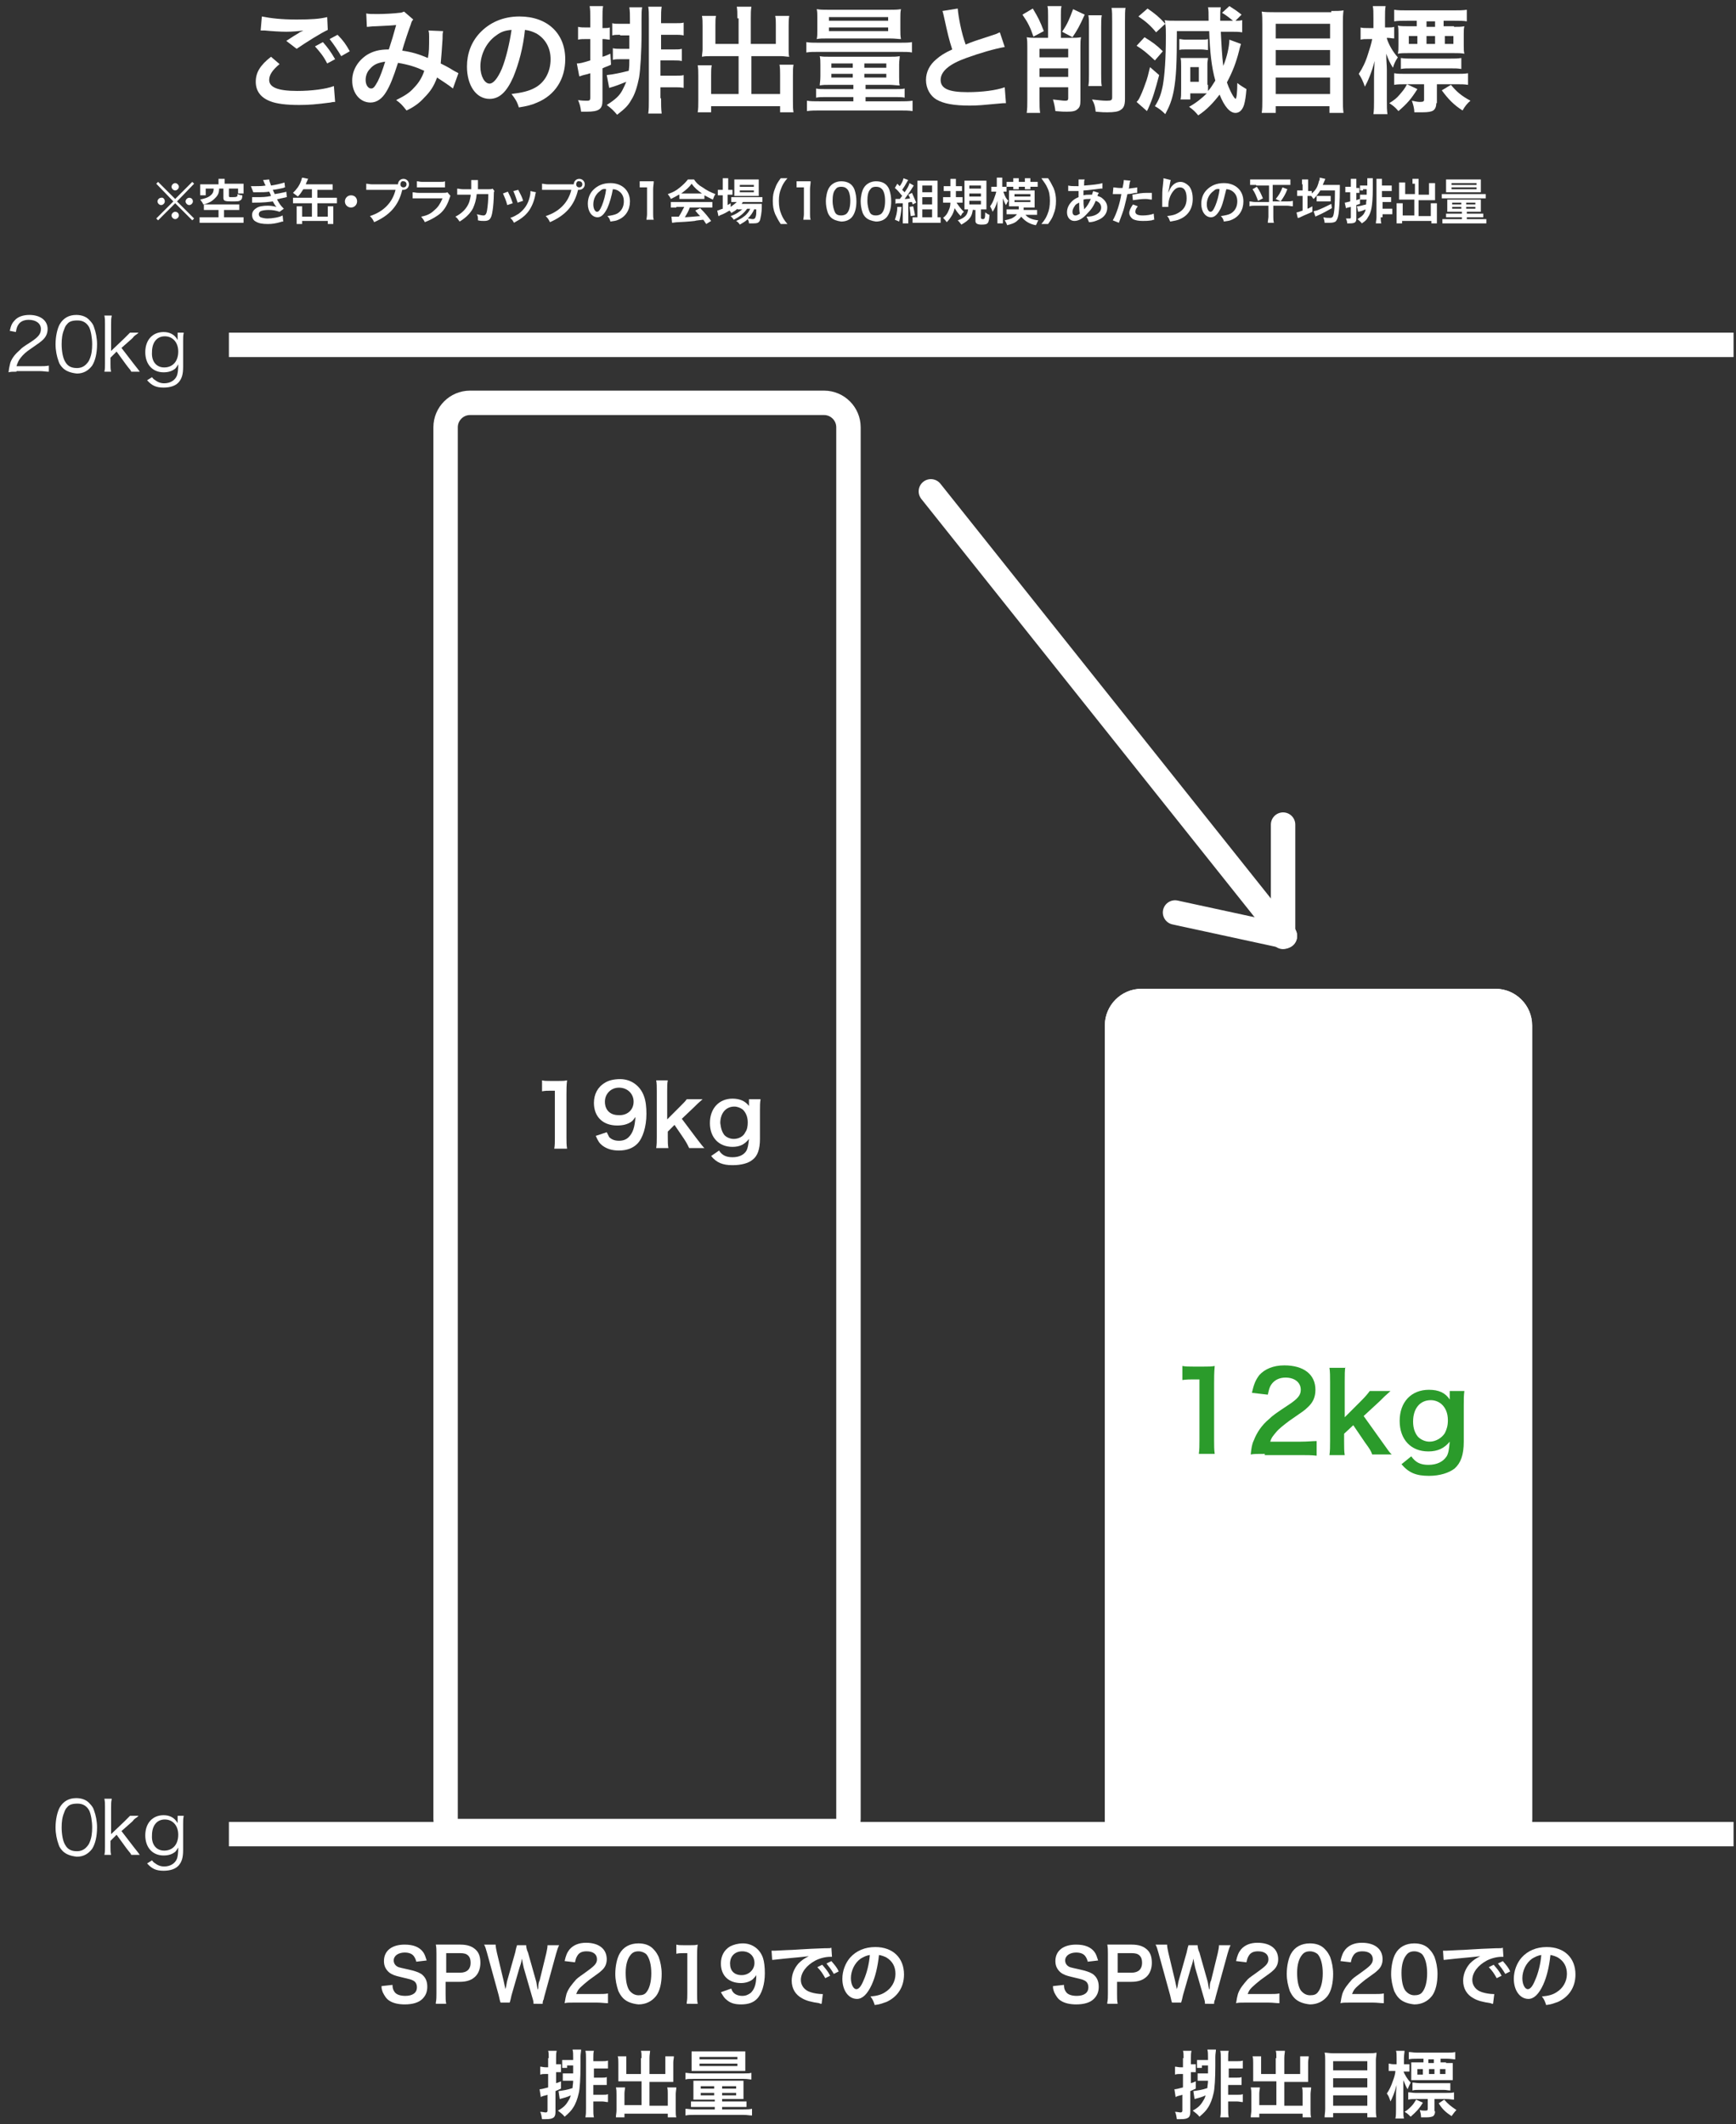 <?xml version="1.0" encoding="utf-8"?>
<!-- Generator: Adobe Illustrator 22.1.0, SVG Export Plug-In . SVG Version: 6.00 Build 0)  -->
<svg version="1.1" id="レイヤー_1" xmlns="http://www.w3.org/2000/svg" xmlns:xlink="http://www.w3.org/1999/xlink" x="0px"
	 y="0px" viewBox="0 0 284.4 348" style="enable-background:new 0 0 284.4 348;" xml:space="preserve">
<rect x="0" y="0" width="284.4" height="348" fill="#333333" stroke="none"/>
<style type="text/css">
	.st0{fill:none;}
	.st1{fill:none;stroke:#FFFFFF;stroke-width:4;}
	.st2{fill:#FFFFFF;}
	.st3{enable-background:new    ;}
	.st4{fill:#2B9B2B;}
	.st5{fill:none;stroke:#FFFFFF;stroke-width:4;stroke-linecap:round;}
</style>
<g id="グループ_7" transform="translate(-756 -546)">
	<g id="長方形_4" transform="translate(827 610)">
		<path class="st0" d="M6,0h58c3.3,0,6,2.7,6,6v232l0,0H0l0,0V6C0,2.7,2.7,0,6,0z"/>
		<path class="st1" d="M6,2h58c2.2,0,4,1.8,4,4v228c0,1.1-0.9,2-2,2H4c-1.1,0-2-0.9-2-2V6C2,3.8,3.8,2,6,2z"/>
	</g>
	<g id="長方形_5" transform="translate(937 708)">
		<path class="st2" d="M6,0h58c3.3,0,6,2.7,6,6v134l0,0H0l0,0V6C0,2.7,2.7,0,6,0z"/>
		<path class="st1" d="M6,2h58c2.2,0,4,1.8,4,4v130c0,1.1-0.9,2-2,2H4c-1.1,0-2-0.9-2-2V6C2,3.8,3.8,2,6,2z"/>
	</g>
	<line id="線_2" class="st1" x1="793.5" y1="846.5" x2="1040" y2="846.5"/>
	<line id="線_3" class="st0" x1="793.9" y1="785.7" x2="1040.4" y2="785.7"/>
	<line id="線_4" class="st0" x1="793.9" y1="724.6" x2="1040.4" y2="724.6"/>
	<line id="線_5" class="st0" x1="793.9" y1="663.6" x2="1040.4" y2="663.6"/>
	<line id="線_6" class="st1" x1="793.5" y1="602.5" x2="1040" y2="602.5"/>
	<g class="st3">
		<path class="st2" d="M820.3,871.2c0,0.5,0.1,0.8,0.3,1.1c0.3,0.5,1,0.7,1.8,0.7c1.2,0,1.9-0.5,1.9-1.4c0-0.5-0.2-0.9-0.6-1.1
			c-0.4-0.2-0.4-0.2-2.1-0.6c-0.9-0.2-1.4-0.4-1.8-0.7c-0.6-0.5-0.9-1.1-0.9-1.9c0-1.7,1.3-2.7,3.4-2.7c1.4,0,2.4,0.4,3,1.2
			c0.3,0.4,0.4,0.8,0.6,1.4l-1.7,0.2c-0.1-0.4-0.2-0.6-0.4-0.9c-0.3-0.4-0.8-0.6-1.5-0.6c-1,0-1.8,0.5-1.8,1.3
			c0,0.5,0.3,0.9,0.8,1.1c0.3,0.1,0.4,0.1,1.7,0.4c0.9,0.2,1.5,0.4,2,0.7c0.7,0.5,1,1.2,1,2.1c0,0.9-0.3,1.5-0.8,2
			c-0.6,0.6-1.6,0.9-2.9,0.9c-1,0-1.9-0.2-2.5-0.6c-0.5-0.3-0.8-0.8-1.1-1.4c-0.1-0.3-0.2-0.5-0.2-1L820.3,871.2z"/>
		<path class="st2" d="M827.4,874.1c0.1-0.5,0.1-0.9,0.1-1.5v-6.5c0-0.6,0-1-0.1-1.5c0.5,0,0.9,0,1.5,0h2.5c1.2,0,2,0.3,2.6,0.9
			c0.5,0.5,0.7,1.2,0.7,2.1c0,0.9-0.3,1.7-0.8,2.2c-0.6,0.6-1.4,0.9-2.6,0.9h-2.3v2c0,0.6,0,1.1,0.1,1.6H827.4z M831.4,869.2
			c1.1,0,1.7-0.6,1.7-1.6c0-0.5-0.1-0.9-0.4-1.2c-0.3-0.3-0.7-0.4-1.3-0.4h-2.3v3.2H831.4z"/>
		<path class="st2" d="M843.4,874.1c0-0.3-0.2-0.8-0.3-1.2l-1.3-4.5c-0.1-0.5-0.2-0.9-0.3-1.5c-0.1,0.7-0.3,1.2-0.4,1.5l-1.3,4.5
			c-0.1,0.5-0.2,0.9-0.3,1.2H838c-0.1-0.3-0.1-0.3-0.3-1.2l-1.9-6.9c-0.2-0.7-0.3-1.1-0.5-1.4h1.9c0,0.4,0.1,0.8,0.2,1.3l1.1,4.6
			c0.1,0.4,0.2,1,0.3,1.4c0.2-0.7,0.2-1.1,0.3-1.4l1.3-4.6c0.1-0.5,0.2-0.9,0.3-1.2h1.5c0,0.3,0.1,0.8,0.3,1.2l1.3,4.6
			c0.1,0.3,0.1,0.6,0.3,1.5c0.1-0.3,0.1-0.3,0.1-0.7c0-0.2,0.1-0.7,0.2-0.8l1.1-4.5c0.1-0.5,0.2-0.9,0.2-1.3h1.9
			c-0.2,0.4-0.3,0.7-0.5,1.4l-1.9,6.9c-0.1,0.3-0.1,0.6-0.2,0.7c-0.1,0.3-0.1,0.3-0.1,0.6H843.4z"/>
		<path class="st2" d="M850,874.1c-0.9,0-1.1,0-1.5,0.1c0.1-0.7,0.2-1.1,0.3-1.5c0.3-0.9,0.9-1.6,1.6-2.4c0.4-0.4,0.8-0.6,2-1.5
			c1.1-0.8,1.4-1.2,1.4-1.8c0-0.8-0.6-1.3-1.7-1.3c-0.7,0-1.2,0.2-1.5,0.7c-0.2,0.3-0.3,0.6-0.4,1.1l-1.7-0.2
			c0.2-0.9,0.4-1.4,0.8-1.9c0.6-0.7,1.5-1.1,2.7-1.1c2.1,0,3.4,1,3.4,2.7c0,0.8-0.3,1.4-0.9,1.9c-0.3,0.3-0.5,0.4-2,1.5
			c-0.5,0.4-1.1,0.9-1.4,1.2c-0.4,0.4-0.5,0.6-0.7,1.1h3.4c0.8,0,1.4,0,1.8-0.1v1.6c-0.6,0-1-0.1-1.8-0.1H850z"/>
		<path class="st2" d="M858.1,873.4c-0.4-0.4-0.6-0.8-0.8-1.2c-0.3-0.9-0.5-1.8-0.5-2.8c0-1.3,0.3-2.6,0.7-3.3
			c0.6-1.1,1.7-1.7,3.1-1.7c1,0,1.9,0.3,2.5,1c0.4,0.4,0.6,0.8,0.8,1.2c0.3,0.8,0.5,1.8,0.5,2.8c0,1.5-0.3,2.8-0.9,3.6
			c-0.7,0.9-1.7,1.4-2.9,1.4C859.6,874.3,858.7,874,858.1,873.4z M861.9,872.4c0.5-0.6,0.8-1.7,0.8-3.1c0-1.4-0.3-2.5-0.8-3.1
			c-0.3-0.3-0.8-0.5-1.3-0.5c-0.6,0-1,0.2-1.3,0.6c-0.5,0.6-0.8,1.6-0.8,2.9c0,1.3,0.2,2.3,0.6,2.9c0.4,0.5,0.9,0.8,1.5,0.8
			C861.2,872.9,861.6,872.8,861.9,872.4z"/>
		<path class="st2" d="M868.5,874.1c0.1-0.5,0.1-0.9,0.1-1.6V866H868c-0.4,0-0.8,0-1.2,0.1v-1.5c0.4,0.1,0.6,0.1,1.2,0.1h1.1
			c0.6,0,0.8,0,1.2-0.1c-0.1,0.7-0.1,1.3-0.1,2v6.1c0,0.6,0,1.1,0.1,1.6H868.5z"/>
		<path class="st2" d="M875.8,871.8c0.1,0.3,0.2,0.5,0.4,0.7c0.3,0.3,0.8,0.5,1.4,0.5c0.6,0,1-0.2,1.4-0.5c0.6-0.6,0.9-1.4,0.9-2.9
			c-0.2,0.3-0.4,0.5-0.6,0.7c-0.5,0.4-1.2,0.6-1.9,0.6c-2,0-3.3-1.2-3.3-3.2c0-1.2,0.5-2.2,1.5-2.8c0.6-0.3,1.3-0.5,2.1-0.5
			c1.5,0,2.8,0.9,3.3,2.4c0.2,0.6,0.3,1.5,0.3,2.5c0,1.8-0.5,3.4-1.3,4.2c-0.6,0.6-1.4,0.9-2.6,0.9c-1,0-1.7-0.2-2.3-0.7
			c-0.4-0.3-0.6-0.6-1-1.3L875.8,871.8z M879.6,867.6c0-1.1-0.8-1.9-2-1.9c-1.2,0-2,0.8-2,2c0,1.2,0.7,1.9,1.9,1.9
			C878.7,869.6,879.6,868.7,879.6,867.6z"/>
		<path class="st2" d="M882.4,865.6c0.3,0,0.4,0,0.5,0c0.2,0,0.2,0,2-0.1c0.9,0,2.9-0.2,6.1-0.3c1,0,1,0,1.2-0.1l0.1,1.5
			c-0.1,0-0.1,0-0.3,0c-0.7,0-1.6,0.2-2.4,0.6c-1.5,0.8-2.4,2-2.4,3.2c0,0.9,0.6,1.7,1.6,2c0.6,0.2,1.4,0.3,1.8,0.3c0,0,0.1,0,0.2,0
			l-0.2,1.6c-0.2,0-0.2,0-0.4-0.1c-1.3-0.2-2.1-0.4-2.8-0.8c-1.1-0.6-1.7-1.6-1.7-2.9c0-1,0.4-2,1.1-2.8c0.5-0.5,0.9-0.8,1.7-1.2
			c-1,0.1-1.7,0.2-4,0.4c-1.1,0.1-1.6,0.2-2,0.2L882.4,865.6z M890.7,867.9c0.5,0.6,0.9,1,1.3,1.8l-0.8,0.4
			c-0.4-0.7-0.7-1.2-1.3-1.8L890.7,867.9z M892.6,869.4c-0.4-0.7-0.8-1.2-1.2-1.7l0.8-0.4c0.5,0.6,0.9,1,1.2,1.7L892.6,869.4z"/>
		<path class="st2" d="M898.8,871.2c-0.7,1.5-1.5,2.3-2.4,2.3c-1.4,0-2.4-1.4-2.4-3.3c0-1.3,0.5-2.6,1.3-3.5c1-1.1,2.4-1.7,4.1-1.7
			c2.9,0,4.7,1.8,4.7,4.5c0,2.1-1.1,3.7-2.9,4.5c-0.6,0.2-1,0.4-1.9,0.5c-0.2-0.6-0.3-0.9-0.7-1.4c1.1-0.1,1.8-0.3,2.4-0.7
			c1-0.6,1.7-1.7,1.7-3c0-1.2-0.5-2.1-1.5-2.7c-0.4-0.2-0.7-0.3-1.2-0.4C899.8,868.2,899.4,869.9,898.8,871.2z M897,866.9
			c-1,0.7-1.6,2-1.6,3.2c0,1,0.4,1.8,0.9,1.8c0.4,0,0.8-0.5,1.2-1.5c0.5-1.1,0.9-2.7,1-4.1C897.9,866.4,897.5,866.6,897,866.9z"/>
	</g>
	<g class="st3">
		<path class="st2" d="M845.9,883.2c0-0.6,0-0.9-0.1-1.2h1.4c-0.1,0.4-0.1,0.7-0.1,1.2v1h0.1c0.3,0,0.4,0,0.7,0v1.3
			c-0.3,0-0.4,0-0.7,0h-0.1v1.8c0.3-0.1,0.4-0.1,0.8-0.3l0,1.2c-0.4,0.2-0.5,0.2-0.9,0.4v3.4c0,0.9-0.3,1.2-1.6,1.2
			c-0.1,0-0.3,0-0.6,0c-0.1-0.5-0.1-0.8-0.3-1.2c0.4,0,0.7,0.1,0.9,0.1s0.3-0.1,0.3-0.3v-2.6c-0.2,0.1-0.4,0.1-0.7,0.2
			c-0.3,0.1-0.3,0.1-0.4,0.2l-0.2-1.3c0.3,0,0.6-0.1,1.4-0.3v-2.2h-0.4c-0.3,0-0.6,0-0.9,0.1v-1.3c0.3,0,0.5,0.1,0.9,0.1h0.4V883.2z
			 M848.9,884.8c-0.4,0-0.6,0-0.8,0v-1.3c0.2,0,0.4,0,0.8,0h1v-0.4c0-0.6,0-0.9-0.1-1.3h1.4c0,0.3-0.1,0.7-0.1,1.2v1.5
			c0,1.9-0.1,3.8-0.3,4.5c-0.2,0.9-0.5,1.7-0.9,2.3c-0.3,0.5-0.7,0.9-1.4,1.5c-0.3-0.4-0.6-0.6-1.1-1c0.9-0.5,1.3-0.9,1.7-1.6
			c0.2-0.3,0.3-0.5,0.4-0.9c-0.6,0.3-1.1,0.4-1.8,0.6l-0.2-1.3c0.7-0.1,1.5-0.2,2.3-0.5c0-0.4,0.1-0.7,0.1-1.2H849
			c-0.3,0-0.5,0-0.8,0v-1.2c0.3,0,0.4,0,0.8,0h0.9c0-0.4,0-0.5,0-0.7v-0.6H848.9z M853.2,891.4c0,0.7,0,1.1,0.1,1.5h-1.4
			c0.1-0.5,0.1-0.8,0.1-1.5v-8.1c0-0.5,0-1-0.1-1.3h1.4c-0.1,0.3-0.1,0.7-0.1,1.2v0.5h1.5c0.4,0,0.6,0,0.9-0.1v1.3
			c-0.3,0-0.6,0-0.8,0h-1.5v1.5h1.3c0.4,0,0.6,0,0.8-0.1v1.3c-0.3,0-0.5,0-0.8,0h-1.4v1.6h1.5c0.4,0,0.7,0,0.9-0.1v1.3
			c-0.3,0-0.6-0.1-0.9-0.1h-1.5V891.4z"/>
		<path class="st2" d="M861.1,883.2c0-0.6,0-0.9-0.1-1.2h1.5c0,0.3-0.1,0.6-0.1,1.2v2.6h2.6v-2c0-0.4,0-0.7,0-0.9h1.4
			c0,0.4-0.1,0.6-0.1,1v2.4c0,0.3,0,0.6,0,0.8c-0.3,0-0.6,0-0.8,0h-3.1v3.9h3v-2c0-0.4,0-0.7-0.1-1h1.5c0,0.3-0.1,0.7-0.1,1.1v2.6
			c0,0.6,0,0.9,0.1,1.2h-1.4v-0.6h-7.1v0.6h-1.4c0-0.4,0.1-0.7,0.1-1.2v-2.5c0-0.5,0-0.8-0.1-1.2h1.5c0,0.3-0.1,0.6-0.1,1v1.9h2.8
			v-3.9h-2.9c-0.3,0-0.6,0-0.9,0c0-0.3,0-0.5,0-0.8V884c0-0.4,0-0.8-0.1-1.1h1.4c0,0.3,0,0.6,0,1v1.9h2.4V883.2z"/>
		<path class="st2" d="M868.2,885.6c0.4,0,0.7,0.1,1.3,0.1h8.4c0.6,0,0.9,0,1.2-0.1v1.1c-0.3,0-0.6-0.1-1.2-0.1h-8.4
			c-0.6,0-0.9,0-1.2,0.1V885.6z M870.7,890c-0.5,0-0.8,0-1.1,0c0-0.3,0-0.5,0-1v-1.2c0-0.4,0-0.6,0-0.9c0.3,0,0.6,0,1.1,0h6
			c0.5,0,0.8,0,1.1,0c0,0.3,0,0.5,0,0.9v1.2c0,0.4,0,0.7,0,0.9c-0.3,0-0.7,0-1.1,0h-2.4v0.4h3c0.5,0,0.8,0,1,0v0.9
			c-0.3,0-0.6,0-1.1,0h-2.9v0.4h3.5c0.7,0,0.9,0,1.4-0.1v1.1c-0.4,0-0.8-0.1-1.4-0.1h-8.1c-0.6,0-0.9,0-1.4,0.1v-1.1
			c0.4,0,0.7,0.1,1.4,0.1h3.4v-0.4h-2.8c-0.5,0-0.8,0-1.1,0v-0.9c0.2,0,0.5,0,1,0h2.9V890H870.7z M870.5,885.3c-0.6,0-0.9,0-1.2,0
			c0-0.3,0-0.5,0-1v-1.2c0-0.4,0-0.7,0-1c0.4,0,0.7,0,1.3,0h6.2c0.6,0,0.9,0,1.3,0c0,0.3,0,0.5,0,1v1.2c0,0.4,0,0.7,0,1
			c-0.3,0-0.6,0-1.2,0H870.5z M870.6,884.5h6.2v-0.4h-6.2V884.5z M870.6,883.4h6.2V883h-6.2V883.4z M870.8,887.8v0.4h2.2v-0.4H870.8
			z M870.8,888.9v0.4h2.2v-0.4H870.8z M874.3,888.2h2.3v-0.4h-2.3V888.2z M874.3,889.3h2.3v-0.4h-2.3V889.3z"/>
	</g>
	<g class="st3">
		<path class="st2" d="M787.5,575.8l0.3,0.3l-2.8,2.9l2.8,2.8l-0.3,0.3l-2.8-2.8l-2.8,2.8l-0.3-0.3l2.8-2.8l-2.8-2.9l0.3-0.3
			l2.8,2.8L787.5,575.8z M783,579c0,0.3-0.3,0.6-0.6,0.6s-0.6-0.3-0.6-0.6c0-0.3,0.3-0.6,0.6-0.6C782.7,578.3,783,578.6,783,579z
			 M785.3,581.3c0,0.3-0.3,0.6-0.6,0.6c-0.3,0-0.6-0.3-0.6-0.6c0-0.3,0.3-0.6,0.6-0.6c0,0,0,0,0,0s0,0,0,0c0,0,0,0,0,0
			C785,580.7,785.3,580.9,785.3,581.3z M785.3,576.6c0,0.3-0.3,0.6-0.6,0.6s-0.6-0.3-0.6-0.6s0.3-0.6,0.6-0.6
			S785.3,576.3,785.3,576.6z M787.6,579c0,0.3-0.3,0.6-0.6,0.6c-0.3,0-0.6-0.3-0.6-0.6s0.3-0.6,0.6-0.6
			C787.3,578.4,787.6,578.6,787.6,579z"/>
		<path class="st2" d="M790.3,580.4c-0.4,0-0.7,0-0.9,0v-0.9c0.2,0,0.5,0,0.8,0h4.1c0.4,0,0.7,0,0.9,0v0.9c-0.2,0-0.5,0-0.9,0h-1.6
			v1.2h2.2c0.4,0,0.8,0,1,0v0.9c-0.3,0-0.6,0-1,0h-5.2c-0.4,0-0.7,0-1,0v-0.9c0.2,0,0.6,0,1,0h2.1v-1.2H790.3z M791.8,575.8
			c0-0.2,0-0.3,0-0.5h1c0,0.1,0,0.3,0,0.5v0.3h2.2c0.4,0,0.6,0,0.9,0c0,0.2,0,0.3,0,0.6v0.4c0,0.2,0,0.4,0,0.6h-0.9v-0.8h-1.5v1.2
			c0,0.2,0.1,0.2,0.3,0.2c0.1,0,0.2,0,0.3,0c0,0,0,0,0,0c0.3,0,0.6,0,0.7-0.1c0.1,0,0.1-0.1,0.1-0.4c0.3,0.1,0.5,0.2,0.8,0.2
			c0,0.5-0.1,0.7-0.3,0.8c-0.2,0.2-0.5,0.2-1.5,0.2c-1.1,0-1.3-0.1-1.3-0.6v-1.5h-0.7c0,0.7-0.2,1.1-0.6,1.5
			c-0.3,0.3-0.6,0.6-1.1,0.8c-0.2,0.1-0.4,0.2-0.9,0.3c-0.1-0.3-0.3-0.5-0.5-0.8c0.8-0.2,1.2-0.3,1.6-0.6c0.4-0.3,0.6-0.6,0.6-1.2
			h-1.3v1.1h-0.9c0-0.2,0-0.4,0-0.6v-0.6c0-0.3,0-0.4,0-0.6c0.3,0,0.5,0,0.9,0h2.1V575.8z"/>
		<path class="st2" d="M797.1,576.5c0.2,0,0.4,0,0.8,0c0.6,0,1,0,1.6-0.1c0-0.1,0-0.1-0.1-0.2c-0.2-0.5-0.3-0.7-0.3-0.7l1-0.1
			c0,0.2,0.1,0.4,0.3,1c0.7-0.1,1.6-0.3,2.2-0.5l0.1,0.8c-0.1,0-0.1,0-0.3,0.1c-0.5,0.1-1.4,0.3-1.7,0.3c0.1,0.3,0.2,0.4,0.3,0.7
			c0.7-0.1,1.1-0.2,1.1-0.2c0.5-0.1,0.6-0.1,0.8-0.2l0.1,0.9c-0.2,0-0.3,0.1-0.5,0.1c-0.3,0.1-0.6,0.1-0.8,0.2c-0.2,0-0.2,0-0.3,0.1
			c0.4,0.7,0.5,0.9,1.1,1.5l-0.7,0.5c-0.6-0.2-1.1-0.3-1.8-0.3c-0.6,0-1.1,0.1-1.3,0.2c-0.2,0.1-0.3,0.3-0.3,0.5
			c0,0.2,0.1,0.4,0.3,0.5c0.3,0.1,0.7,0.2,1.1,0.2c0.8,0,2-0.2,2.5-0.5l0.1,1c-0.2,0-0.2,0-0.5,0.1c-0.7,0.2-1.3,0.3-2,0.3
			c-0.9,0-1.5-0.1-2-0.4c-0.4-0.2-0.6-0.6-0.6-1.1c0-0.4,0.2-0.8,0.7-1.1c0.4-0.3,1.1-0.4,1.9-0.4c0.5,0,1,0.1,1.4,0.2
			c-0.1-0.1-0.3-0.3-0.6-0.9c-0.8,0.1-1.4,0.2-3.1,0.2c-0.1,0-0.2,0-0.3,0l0-0.9c0.2,0,0.3,0,0.8,0c0.8,0,1.5,0,2.3-0.2
			c0-0.1-0.1-0.1-0.1-0.3c-0.1-0.2-0.1-0.2-0.2-0.4c-0.6,0.1-1.2,0.1-2.1,0.1c-0.3,0-0.4,0-0.5,0L797.1,576.5z"/>
		<path class="st2" d="M805.7,577c-0.3,0.4-0.4,0.7-0.9,1.2c-0.3-0.2-0.5-0.4-0.8-0.6c0.6-0.6,1-1.1,1.3-1.9
			c0.1-0.2,0.1-0.4,0.2-0.6l1,0.2c-0.1,0.1-0.1,0.2-0.2,0.4c-0.1,0.2-0.1,0.2-0.2,0.5h3.6c0.4,0,0.6,0,0.8,0v0.9c-0.2,0-0.5,0-0.8,0
			H808v1.3h2.3c0.4,0,0.6,0,0.9,0v0.9c-0.3,0-0.5,0-0.9,0H808v2.2h1.7v-1.1c0-0.2,0-0.4,0-0.6h0.9c0,0.2,0,0.4,0,0.6v1.5
			c0,0.3,0,0.5,0,0.8h-0.9v-0.5h-4.2v0.5h-0.9c0-0.2,0-0.4,0-0.8v-1.5c0-0.3,0-0.4,0-0.6h0.9c0,0.2,0,0.3,0,0.6v1.1h1.6v-2.2h-2.2
			c-0.4,0-0.6,0-0.9,0v-0.9c0.3,0,0.5,0,0.9,0h2.2V577H805.7z"/>
		<path class="st2" d="M814.5,579c0,0.5-0.4,1-1,1c-0.5,0-1-0.4-1-1c0-0.5,0.4-1,1-1C814.1,578,814.5,578.4,814.5,579z"/>
		<path class="st2" d="M820.7,576.2c0.2,0,0.3,0,0.5,0c0-0.5,0.4-0.9,0.9-0.9s0.9,0.4,0.9,0.9c0,0.5-0.4,0.9-0.9,0.9
			c0,0-0.1,0-0.2,0c-0.6,2.6-2.1,4.2-4.6,5.3c-0.2-0.4-0.3-0.6-0.7-1c2.2-0.7,3.7-2.2,4.2-4.3H817c-0.6,0-0.7,0-1,0v-1
			c0.3,0,0.5,0.1,1,0.1H820.7z M821.6,576.2c0,0.3,0.2,0.5,0.5,0.5c0.3,0,0.5-0.2,0.5-0.5s-0.2-0.5-0.5-0.5
			C821.8,575.6,821.6,575.9,821.6,576.2z"/>
		<path class="st2" d="M829.8,578.1c-0.1,0.1-0.1,0.3-0.2,0.5c-0.4,1.2-1,2.1-1.9,2.7c-0.6,0.4-1.1,0.7-2.1,1.1
			c-0.2-0.4-0.3-0.5-0.6-0.9c1-0.2,1.6-0.5,2.2-1.1c0.6-0.5,0.9-1,1.3-1.9h-3.9c-0.5,0-0.7,0-1,0v-1c0.3,0,0.5,0.1,1,0.1h3.8
			c0.5,0,0.7,0,0.9-0.1L829.8,578.1z M824.3,575.7c0.3,0,0.4,0.1,0.9,0.1h2.8c0.5,0,0.7,0,0.9-0.1v1c-0.2,0-0.4,0-0.9,0h-2.8
			c-0.5,0-0.7,0-0.9,0V575.7z"/>
		<path class="st2" d="M837,577.3c-0.1,0.1-0.1,0.3-0.1,0.5c0,0.9-0.1,2.1-0.2,2.7c-0.2,1.4-0.5,1.7-1.4,1.7c-0.3,0-0.6,0-1-0.1
			c0-0.5,0-0.7-0.2-1c0.5,0.1,0.8,0.2,1.1,0.2c0.3,0,0.5-0.2,0.6-0.9c0.1-0.6,0.2-1.6,0.2-2.6l-1.9,0c-0.1,1-0.3,1.6-0.6,2.3
			c-0.4,0.8-1.2,1.6-2.2,2.2c-0.3-0.4-0.4-0.6-0.7-0.8c1-0.5,1.7-1.2,2.1-2c0.2-0.4,0.3-0.8,0.4-1.4c0-0.1,0-0.2,0-0.2l-1.3,0
			c-0.5,0-0.6,0-0.9,0l0-1c0.3,0,0.5,0.1,0.9,0.1l1.4,0c0-0.3,0-0.8,0-1v-0.2c0-0.1,0-0.2,0-0.3l1.1,0c0,0.1,0,0.1,0,0.2
			c0,0,0,0.1,0,0.2c0,0.2,0,0.2,0,0.6c0,0.2,0,0.2,0,0.5l1.8,0c0.4,0,0.4,0,0.6-0.1L837,577.3z"/>
		<path class="st2" d="M839.2,577.4c0.3,0.6,0.5,1,0.8,1.9l-0.9,0.3c-0.2-0.8-0.4-1.2-0.7-1.9L839.2,577.4z M843.8,577.5
			c0,0.1-0.1,0.2-0.1,0.4c-0.2,1.1-0.6,2-1.1,2.7c-0.6,0.8-1.3,1.3-2.4,1.9c-0.2-0.4-0.3-0.5-0.6-0.8c0.6-0.2,0.9-0.4,1.4-0.7
			c0.9-0.7,1.5-1.5,1.8-2.8c0.1-0.4,0.1-0.7,0.1-0.9L843.8,577.5z M840.9,577.1c0.4,0.8,0.6,1.1,0.8,1.8l-0.9,0.3
			c-0.2-0.6-0.4-1.2-0.7-1.9L840.9,577.1z"/>
		<path class="st2" d="M849.5,576.2c0.2,0,0.3,0,0.5,0c0-0.5,0.4-0.9,0.9-0.9s0.9,0.4,0.9,0.9c0,0.5-0.4,0.9-0.9,0.9
			c0,0-0.1,0-0.2,0c-0.6,2.6-2.1,4.2-4.6,5.3c-0.2-0.4-0.3-0.6-0.7-1c2.2-0.7,3.7-2.2,4.2-4.3h-3.8c-0.6,0-0.7,0-1,0v-1
			c0.3,0,0.5,0.1,1,0.1H849.5z M850.4,576.2c0,0.3,0.2,0.5,0.5,0.5c0.3,0,0.5-0.2,0.5-0.5s-0.2-0.5-0.5-0.5
			C850.6,575.6,850.4,575.9,850.4,576.2z"/>
		<path class="st2" d="M855.5,580.1c-0.5,1-1,1.5-1.6,1.5c-0.9,0-1.6-0.9-1.6-2.2c0-0.9,0.3-1.7,0.9-2.3c0.7-0.7,1.6-1.1,2.8-1.1
			c1.9,0,3.2,1.2,3.2,3c0,1.4-0.7,2.5-1.9,3c-0.4,0.2-0.7,0.2-1.3,0.3c-0.1-0.4-0.2-0.6-0.5-0.9c0.7-0.1,1.2-0.2,1.6-0.4
			c0.7-0.4,1.1-1.1,1.1-2c0-0.8-0.3-1.4-1-1.8c-0.2-0.1-0.5-0.2-0.8-0.2C856.2,578.1,855.9,579.2,855.5,580.1z M854.3,577.3
			c-0.7,0.5-1.1,1.3-1.1,2.2c0,0.7,0.3,1.2,0.6,1.2c0.3,0,0.5-0.3,0.8-1c0.3-0.7,0.6-1.8,0.7-2.7C854.9,576.9,854.6,577,854.3,577.3
			z"/>
		<path class="st2" d="M861.9,582.1c0-0.3,0.1-0.6,0.1-1v-4.4h-0.4c-0.3,0-0.5,0-0.8,0v-1c0.2,0,0.4,0,0.8,0h0.7c0.4,0,0.5,0,0.8,0
			c0,0.5-0.1,0.8-0.1,1.3v4c0,0.4,0,0.7,0.1,1H861.9z"/>
		<path class="st2" d="M867.2,577.9c-0.5,0.3-0.7,0.4-1.3,0.7c-0.1-0.3-0.3-0.5-0.5-0.8c0.9-0.3,1.4-0.6,2-1.1
			c0.5-0.4,0.9-0.8,1.3-1.3h1c0.4,0.6,0.7,0.9,1.4,1.3c0.7,0.5,1.3,0.8,2.1,1.1c-0.2,0.3-0.3,0.6-0.4,0.9c-0.5-0.2-0.8-0.4-1.4-0.7
			v0.6c-0.2,0-0.4,0-0.7,0h-2.7c-0.2,0-0.5,0-0.7,0V577.9z M866.8,580c-0.4,0-0.7,0-0.9,0v-0.9c0.3,0,0.6,0,0.9,0h5
			c0.4,0,0.7,0,0.9,0v0.9c-0.3,0-0.5,0-0.9,0H869c-0.2,0.6-0.5,1.1-0.8,1.6c1.4-0.1,1.4-0.1,2.5-0.2c-0.3-0.3-0.4-0.4-0.8-0.9
			l0.8-0.4c0.9,0.9,1.2,1.3,1.8,2.1l-0.8,0.5c-0.3-0.4-0.3-0.5-0.5-0.7c-0.7,0.1-1.1,0.1-1.4,0.2c-0.8,0.1-2.4,0.2-2.7,0.2
			c-0.4,0-0.8,0.1-1,0.1l-0.1-1c0.2,0,0.4,0,0.5,0c0.1,0,0.3,0,0.7,0c0.4-0.6,0.6-1.1,0.9-1.6H866.8z M870.6,577.7
			c0.1,0,0.2,0,0.4,0c-0.7-0.5-1.2-0.9-1.7-1.6c-0.4,0.6-0.9,1-1.7,1.6c0.1,0,0.2,0,0.3,0H870.6z"/>
		<path class="st2" d="M876.8,580.2c-0.3,0.3-0.5,0.4-1,0.7c-0.1-0.2-0.1-0.2-0.3-0.4c-0.5,0.3-0.8,0.5-1.6,0.8c0,0,0,0-0.1,0.1
			c0,0,0,0-0.1,0l-0.2-0.9c0.2,0,0.5-0.2,0.9-0.3V578h-0.2c-0.2,0-0.4,0-0.6,0v-0.9c0.2,0,0.4,0,0.6,0h0.2v-1c0-0.4,0-0.6,0-0.9h0.9
			c0,0.3,0,0.5,0,0.9v1h0.1c0.3,0,0.4,0,0.6,0v0.8c-0.2,0-0.3,0-0.6,0h-0.2v1.7c0.2-0.1,0.3-0.2,0.5-0.3v0.6c0.4-0.3,0.7-0.5,1-0.8
			h-0.2c-0.3,0-0.6,0-0.7,0v-0.8c0.2,0,0.4,0,0.8,0h3.5c0.4,0,0.6,0,0.8,0v0.8c-0.2,0-0.5,0-0.8,0h-2.4c-0.1,0.1-0.1,0.2-0.2,0.3
			h2.5c0.4,0,0.5,0,0.8,0c0,0.1,0,0.2,0,0.5c0,1-0.2,1.8-0.3,2.2c-0.2,0.4-0.4,0.5-1.1,0.5c-0.2,0-0.4,0-0.7,0
			c0-0.3-0.1-0.5-0.2-0.7c-0.4,0.4-0.8,0.6-1.3,0.9c-0.2-0.3-0.3-0.4-0.6-0.6c0.7-0.3,1-0.5,1.5-0.9c0.3-0.3,0.6-0.6,0.8-1.1h-0.5
			c-0.5,0.7-1.2,1.3-2.2,1.8c-0.1-0.2-0.3-0.4-0.5-0.6c0.9-0.3,1.4-0.7,1.9-1.1H876.8z M877,578.1c-0.3,0-0.6,0-0.7,0
			c0-0.2,0-0.5,0-0.8v-1.2c0-0.3,0-0.5,0-0.7c0.2,0,0.4,0,0.8,0h2.3c0.4,0,0.6,0,0.9,0c0,0.2,0,0.4,0,0.8v1.1c0,0.4,0,0.6,0,0.8
			c-0.2,0-0.4,0-0.7,0H877z M877.2,576.6h2.3v-0.3h-2.3V576.6z M877.2,577.5h2.3v-0.3h-2.3V577.5z M879.6,580.2
			c-0.3,0.7-0.6,1.1-1.1,1.6c0.3,0,0.6,0.1,0.8,0.1c0.3,0,0.4-0.1,0.5-0.4c0.1-0.3,0.1-0.6,0.1-1.2H879.6z"/>
		<path class="st2" d="M883.9,582.7c-0.4-0.6-0.6-1-0.9-1.6c-0.3-0.7-0.4-1.4-0.4-2.2c0-0.8,0.1-1.4,0.4-2.1
			c0.2-0.6,0.4-0.9,0.9-1.6h1.1c-0.6,0.7-0.8,1.1-1,1.6c-0.3,0.7-0.4,1.3-0.4,2.1c0,0.8,0.1,1.5,0.4,2.2c0.2,0.5,0.4,0.9,1,1.6
			H883.9z"/>
		<path class="st2" d="M887.6,582.1c0-0.3,0.1-0.6,0.1-1v-4.4h-0.4c-0.3,0-0.5,0-0.8,0v-1c0.2,0,0.4,0,0.8,0h0.7c0.4,0,0.5,0,0.8,0
			c0,0.5-0.1,0.8-0.1,1.3v4c0,0.4,0,0.7,0.1,1H887.6z"/>
		<path class="st2" d="M892.1,581.6c-0.2-0.2-0.4-0.5-0.5-0.8c-0.2-0.6-0.3-1.2-0.3-1.8c0-0.8,0.2-1.7,0.5-2.2
			c0.4-0.7,1.2-1.1,2-1.1c0.7,0,1.3,0.2,1.7,0.6c0.2,0.2,0.4,0.5,0.5,0.8c0.2,0.6,0.3,1.2,0.3,1.9c0,1-0.2,1.8-0.6,2.4
			c-0.4,0.6-1.1,0.9-1.9,0.9C893.1,582.2,892.5,582,892.1,581.6z M894.7,581c0.4-0.4,0.6-1.1,0.6-2.1c0-0.9-0.2-1.7-0.6-2
			c-0.2-0.2-0.5-0.3-0.9-0.3c-0.4,0-0.7,0.1-0.9,0.4c-0.4,0.4-0.5,1.1-0.5,1.9c0,0.8,0.2,1.5,0.4,1.9c0.2,0.4,0.6,0.5,1,0.5
			C894.1,581.3,894.5,581.2,894.7,581z"/>
		<path class="st2" d="M897.8,581.6c-0.2-0.2-0.4-0.5-0.5-0.8c-0.2-0.6-0.3-1.2-0.3-1.8c0-0.8,0.2-1.7,0.5-2.2
			c0.4-0.7,1.2-1.1,2-1.1c0.7,0,1.3,0.2,1.7,0.6c0.2,0.2,0.4,0.5,0.5,0.8c0.2,0.6,0.3,1.2,0.3,1.9c0,1-0.2,1.8-0.6,2.4
			c-0.4,0.6-1.1,0.9-1.9,0.9C898.8,582.2,898.2,582,897.8,581.6z M900.4,581c0.4-0.4,0.6-1.1,0.6-2.1c0-0.9-0.2-1.7-0.6-2
			c-0.2-0.2-0.5-0.3-0.9-0.3c-0.4,0-0.7,0.1-0.9,0.4c-0.4,0.4-0.5,1.1-0.5,1.9c0,0.8,0.2,1.5,0.4,1.9c0.2,0.4,0.6,0.5,1,0.5
			C899.8,581.3,900.2,581.2,900.4,581z"/>
		<path class="st2" d="M903.7,579.9c-0.1,1.2-0.2,1.6-0.4,2.4l-0.7-0.3c0.2-0.6,0.4-1.2,0.4-2.1L903.7,579.9z M902.7,578.6
			c0.1,0,0.2,0,0.5,0c0,0,0,0,0.2,0c0.2-0.2,0.2-0.3,0.4-0.5c-0.4-0.5-0.8-1-1.2-1.3l0.4-0.7c0.2,0.2,0.2,0.2,0.4,0.4
			c0.3-0.4,0.6-1,0.6-1.3l0.8,0.3c-0.1,0.1-0.1,0.1-0.2,0.3c-0.4,0.7-0.4,0.7-0.8,1.3c0.2,0.2,0.2,0.2,0.4,0.4
			c0.5-0.7,0.7-1.1,0.8-1.5l0.7,0.4c-0.1,0.1-0.1,0.2-0.2,0.3c-0.4,0.7-1,1.5-1.3,1.9c0.3,0,0.4,0,0.9-0.1c-0.1-0.2-0.1-0.3-0.3-0.6
			l0.6-0.3c0.3,0.7,0.5,1.1,0.7,1.6l-0.6,0.3c0-0.2-0.1-0.3-0.1-0.4c-0.2,0-0.4,0-0.6,0.1v2.5c0,0.4,0,0.6,0,0.9h-0.9
			c0-0.3,0-0.5,0-0.9v-2.4c-0.2,0-0.4,0-0.6,0c-0.4,0-0.4,0-0.6,0.1L902.7,578.6z M905.6,579.8c0.1,0.5,0.2,0.8,0.3,1.5l-0.7,0.1
			c-0.1-0.7-0.1-1-0.2-1.5L905.6,579.8z M909.6,581.6c0.2,0,0.4,0,0.5,0v0.9c-0.2,0-0.5,0-0.8,0h-3c-0.3,0-0.6,0-0.8,0v-0.9
			c0.2,0,0.3,0,0.6,0h0.2v-5.2c0-0.3,0-0.5,0-0.8c0.3,0,0.5,0,0.8,0h1.7c0.4,0,0.6,0,0.8,0c0,0.3,0,0.5,0,0.9L909.6,581.6
			L909.6,581.6z M907.1,577.5h1.6v-1.1h-1.6V577.5z M907.1,579.5h1.6v-1.2h-1.6V579.5z M907.1,581.6h1.6v-1.3h-1.6V581.6z"/>
		<path class="st2" d="M912.7,579.2c0.4,0.6,0.7,1,1.2,1.5c0,0.1-0.1,0.1-0.1,0.1c-0.2,0.2-0.2,0.2-0.4,0.6c-0.5-0.5-0.7-0.8-1-1.3
			c-0.1,0.4-0.2,0.7-0.4,1.1c-0.3,0.5-0.5,0.8-0.9,1.2c-0.2-0.3-0.3-0.4-0.6-0.7c0.5-0.4,0.7-0.7,0.9-1.2c0.2-0.4,0.3-0.8,0.3-1.3
			h-0.4c-0.3,0-0.5,0-0.8,0v-0.9c0.2,0,0.4,0,0.7,0h0.5c0-0.4,0-0.6,0-1h-0.4c-0.2,0-0.4,0-0.7,0v-0.8c0.2,0,0.4,0,0.7,0h0.4
			c0-0.8,0-0.9,0-1.2h0.9c0,0.3,0,0.3,0,1.2h0.3c0.3,0,0.5,0,0.7,0v0.8c-0.2,0-0.4,0-0.6,0h-0.4c0,0.5,0,0.6,0,1h0.4
			c0.3,0,0.5,0,0.7,0v0.9c-0.2,0-0.4,0-0.6,0H912.7z M915.4,580.2c-0.1,0.7-0.2,1.1-0.5,1.5c-0.3,0.4-0.7,0.7-1.4,1.1
			c-0.3-0.4-0.4-0.5-0.6-0.7c1.1-0.4,1.6-0.8,1.7-1.8c-0.2,0-0.4,0-0.6,0c0-0.2,0-0.4,0-0.8v-3.1c0-0.3,0-0.6,0-0.8
			c0.2,0,0.4,0,0.8,0h2c0.4,0,0.6,0,0.8,0c0,0.2,0,0.4,0,0.8v3.1c0,0.3,0,0.5,0,0.8c-0.1,0-0.1,0-0.2,0c-0.1,0-0.1,0-0.2,0
			c-0.2,0-0.3,0-0.3,0h-0.2v1.4c0,0.1,0.1,0.2,0.3,0.2c0.3,0,0.4-0.1,0.4-1.1c0.3,0.2,0.4,0.3,0.7,0.4c-0.1,1.4-0.2,1.6-1.3,1.6
			c-0.7,0-1-0.2-1-0.6v-1.8H915.4z M914.8,576.9h1.9v-0.5h-1.9V576.9z M914.8,578.2h1.9v-0.5h-1.9V578.2z M914.8,579.5h1.9v-0.6
			h-1.9V579.5z"/>
		<path class="st2" d="M920.4,577.5c0.3,0.8,0.4,1,0.8,1.4c-0.2,0.2-0.2,0.4-0.4,0.7c-0.2-0.3-0.3-0.6-0.5-1.1c0,0.4,0,0.7,0,1.1v2
			c0,0.4,0,0.7,0,1h-0.9c0-0.3,0-0.6,0-1v-1.7c0-0.6,0-0.9,0-1c-0.2,0.8-0.5,1.4-0.8,1.8c-0.1-0.4-0.2-0.5-0.4-0.9
			c0.3-0.4,0.5-0.8,0.7-1.4c0.1-0.3,0.3-0.8,0.3-1h-0.2c-0.2,0-0.4,0-0.6,0v-0.8c0.1,0,0.3,0,0.6,0h0.3v-0.7c0-0.4,0-0.6,0-0.8h0.9
			c0,0.2,0,0.4,0,0.8v0.7h0.2c0.2,0,0.3,0,0.5,0v0.8c-0.2,0-0.3,0-0.5,0H920.4z M922.9,580.2c0-0.2,0-0.2,0-0.4H922
			c-0.2,0-0.4,0-0.7,0c0-0.2,0-0.4,0-0.6v-1.4c0-0.3,0-0.4,0-0.6c0.2,0,0.4,0,0.7,0h2.8c0.3,0,0.5,0,0.7,0c0,0.2,0,0.4,0,0.7v1.4
			c0,0.3,0,0.5,0,0.7c-0.2,0-0.4,0-0.7,0h-1.1c0,0.2,0,0.3,0,0.4h1.4c0.4,0,0.6,0,0.8,0v0.8c-0.2,0-0.5,0-0.8,0H924
			c0.4,0.5,1.1,0.8,2.1,0.9c-0.2,0.3-0.2,0.5-0.4,0.8c-1.1-0.2-1.8-0.7-2.4-1.4c-0.2,0.3-0.5,0.5-0.8,0.8c-0.4,0.3-0.8,0.4-1.5,0.6
			c-0.1-0.3-0.2-0.5-0.4-0.8c0.5-0.1,0.8-0.2,1.1-0.3c0.4-0.2,0.7-0.4,0.9-0.7h-0.9c-0.3,0-0.6,0-0.8,0v-0.8c0.2,0,0.5,0,0.8,0
			H922.9z M922.9,576.6c0,0.1,0,0.2,0,0.4h-0.9c0-0.1,0-0.2,0-0.4h-0.4c-0.4,0-0.5,0-0.7,0v-0.8c0.2,0,0.4,0,0.7,0h0.4v-0.1
			c0-0.2,0-0.3,0-0.5h0.9c0,0.1,0,0.3,0,0.5v0.1h1v-0.1c0-0.2,0-0.3,0-0.5h0.9c0,0.1,0,0.3,0,0.5v0.1h0.4c0.4,0,0.6,0,0.8,0v0.8
			c-0.3,0-0.5,0-0.8,0h-0.4c0,0.2,0,0.2,0,0.4h-0.9c0-0.1,0-0.2,0-0.4H922.9z M922.2,578.2h2.6v-0.4h-2.6V578.2z M922.2,579.1h2.6
			v-0.3h-2.6V579.1z"/>
		<path class="st2" d="M926.6,582.7c0.6-0.7,0.8-1.1,1-1.6c0.3-0.7,0.4-1.4,0.4-2.2c0-0.8-0.1-1.5-0.4-2.1c-0.2-0.5-0.5-0.9-1-1.6
			h1.1c0.4,0.6,0.6,1,0.9,1.6c0.3,0.7,0.4,1.4,0.4,2.1c0,0.8-0.1,1.5-0.4,2.2c-0.2,0.6-0.4,0.9-0.9,1.6H926.6z"/>
		<path class="st2" d="M936,577.6c0,0.1,0,0.1-0.1,0.2c-0.1,0.2-0.1,0.2-0.1,0.3c0.3,0.1,0.6,0.2,0.8,0.4c0.5,0.4,0.8,0.9,0.8,1.5
			c0,0.9-0.5,1.6-1.4,2c-0.5,0.2-0.9,0.4-1.6,0.4c-0.1-0.3-0.2-0.5-0.4-0.9c0.6,0,1.1-0.1,1.5-0.3c0.6-0.3,0.9-0.7,0.9-1.2
			c0-0.5-0.3-0.9-0.9-1.1c-0.4,1-0.8,1.5-1.4,2.1c-0.7,0.8-1.4,1.2-2.1,1.2c-0.7,0-1.2-0.6-1.2-1.4c0-0.7,0.3-1.3,0.8-1.8
			c0.3-0.3,0.6-0.5,1.1-0.7c0-0.3,0-0.6,0-1c-0.1,0-0.5,0-1.3,0c-0.1,0-0.1,0-0.2,0c0,0-0.1,0-0.2,0v-0.9c0.4,0.1,0.8,0.1,1.5,0.1
			c0,0,0,0,0.2,0c0-0.2,0-0.2,0-0.5c0-0.1,0-0.3,0-0.5c0,0,0-0.1,0-0.1l1,0c-0.1,0.2-0.1,0.4-0.1,1c1.3-0.1,2.4-0.2,3-0.4l0,0.9
			c-0.1,0-0.1,0-0.3,0c-0.9,0.1-2.2,0.3-2.8,0.3c0,0.3,0,0.6,0,0.8c0.4-0.1,0.6-0.1,1.1-0.1c0.1,0,0.2,0,0.3,0
			c0.1-0.3,0.1-0.4,0.2-0.6L936,577.6z M932.1,579.7c-0.2,0.3-0.4,0.6-0.4,1c0,0.4,0.2,0.6,0.5,0.6c0.2,0,0.4-0.1,0.7-0.3
			c-0.1-0.5-0.1-1-0.1-1.8C932.4,579.4,932.2,579.5,932.1,579.7z M933.6,580.3c0,0,0,0,0.1-0.1c0.4-0.4,0.7-0.9,1-1.6
			c-0.1,0-0.1,0-0.2,0c-0.4,0-0.6,0-1,0.1c0,0.7,0,0.8,0.1,1.4C933.6,580.2,933.6,580.2,933.6,580.3
			C933.6,580.3,933.6,580.3,933.6,580.3L933.6,580.3z"/>
		<path class="st2" d="M938.4,576.7c0.3,0,0.6,0.1,1.1,0.1c0.1,0,0.2,0,0.4,0c0.1-0.4,0.2-1,0.2-1.2c0,0,0-0.1,0-0.1l1.1,0.1
			c-0.1,0.2-0.1,0.2-0.2,0.8c0,0.2,0,0.3-0.1,0.5c0.6-0.1,1-0.1,1.4-0.2l0,0.9c-0.1,0-0.1,0-0.3,0c-0.4,0.1-1,0.2-1.3,0.2
			c-0.1,0.5-0.3,1.3-0.5,2.1c-0.2,0.8-0.4,1.2-0.9,2.6l-1-0.4c0.6-1,1.2-2.9,1.4-4.3c-0.1,0-0.1,0-0.1,0h-0.5c0,0-0.1,0-0.3,0
			c-0.1,0-0.3,0-0.3,0c0,0-0.1,0-0.2,0L938.4,576.7z M942.4,579.8c-0.3,0.4-0.4,0.6-0.4,0.9c0,0.4,0.4,0.6,1.2,0.6
			c0.6,0,1.4-0.1,1.8-0.3l0.1,1c-0.1,0-0.2,0-0.4,0.1c-0.7,0.1-1,0.1-1.5,0.1c-0.7,0-1.2-0.1-1.6-0.3c-0.3-0.2-0.6-0.6-0.6-1
			c0-0.4,0.2-0.8,0.6-1.4L942.4,579.8z M944.7,578.7c-0.4,0-0.6-0.1-1-0.1c-0.8,0-1.3,0.1-2.1,0.2l-0.1-0.9c1.1-0.2,1.5-0.3,2.4-0.3
			c0.2,0,0.3,0,0.8,0L944.7,578.7z"/>
		<path class="st2" d="M947.8,575.5c-0.1,0.3-0.1,0.5-0.3,1.5c-0.1,0.3-0.1,0.6-0.1,0.8h0c0,0,0,0,0-0.2c0.1-0.3,0.3-0.7,0.5-1
			c0.4-0.5,0.9-0.8,1.5-0.8c0.5,0,1,0.3,1.4,0.7c0.4,0.5,0.6,1.2,0.6,2.1c0,1.5-0.7,2.7-2.1,3.3c-0.4,0.2-1,0.3-1.6,0.4
			c-0.2-0.5-0.2-0.6-0.5-0.9c0.8-0.1,1.3-0.2,1.8-0.5c0.9-0.5,1.4-1.2,1.4-2.4c0-1.2-0.4-1.8-1.1-1.8c-0.3,0-0.6,0.1-0.9,0.4
			c-0.6,0.6-1,1.6-1,2.6c0,0,0,0.1,0,0.2l-1,0c0,0,0-0.1,0-0.1c0,0,0-0.1,0-0.2c0-0.2,0-0.8,0-1c0-0.6,0-1.5,0.1-2.1l0.1-1
			c0-0.1,0-0.2,0-0.3L947.8,575.5z"/>
		<path class="st2" d="M956,580.1c-0.5,1-1,1.5-1.6,1.5c-0.9,0-1.6-0.9-1.6-2.2c0-0.9,0.3-1.7,0.9-2.3c0.7-0.7,1.6-1.1,2.8-1.1
			c1.9,0,3.2,1.2,3.2,3c0,1.4-0.7,2.5-1.9,3c-0.4,0.2-0.7,0.2-1.3,0.3c-0.1-0.4-0.2-0.6-0.5-0.9c0.7-0.1,1.2-0.2,1.6-0.4
			c0.7-0.4,1.1-1.1,1.1-2c0-0.8-0.3-1.4-1-1.8c-0.2-0.1-0.5-0.2-0.8-0.2C956.6,578.1,956.4,579.2,956,580.1z M954.8,577.3
			c-0.7,0.5-1.1,1.3-1.1,2.2c0,0.7,0.3,1.2,0.6,1.2c0.3,0,0.5-0.3,0.8-1c0.3-0.7,0.6-1.8,0.7-2.7C955.4,576.9,955.1,577,954.8,577.3
			z"/>
		<path class="st2" d="M961.8,576.3c-0.4,0-0.7,0-1,0v-0.9c0.3,0,0.6,0,1,0h4.6c0.5,0,0.7,0,1,0v0.9c-0.3,0-0.6,0-1,0h-1.9v2.7h2.3
			c0.4,0,0.7,0,1-0.1v0.9c-0.3,0-0.6-0.1-1-0.1h-2.2v1.8c0,0.3,0,0.7,0.1,1h-1c0-0.4,0.1-0.7,0.1-1v-1.8h-2.1c-0.4,0-0.7,0-1,0.1
			V579c0.3,0,0.5,0.1,1,0.1h2.2v-2.7H961.8z M961.9,576.6c0.5,0.7,0.7,1.2,1,1.9l-0.8,0.4c-0.3-0.8-0.5-1.3-0.9-1.9L961.9,576.6z
			 M966.9,577c-0.3,0.8-0.6,1.3-1.1,2l-0.8-0.4c0.5-0.6,0.8-1.1,1.1-1.9L966.9,577z"/>
		<path class="st2" d="M969.3,576.2c0-0.4,0-0.6,0-0.8h1c0,0.3,0,0.4,0,0.8v1.1h0.1c0.3,0,0.4,0,0.5,0v0.4c0.6-0.5,0.9-1,1.1-1.7
			c0-0.1,0.1-0.4,0.2-0.6c0,0,0-0.1,0-0.2c0,0,0,0,0-0.1l0.9,0.2c0,0.1,0,0.1-0.1,0.3c-0.1,0.2-0.2,0.5-0.3,0.7h2.1
			c0.3,0,0.6,0,0.7,0c0,0.2,0,0.3,0,0.7c0,1.9-0.1,3.2-0.2,4c-0.1,0.7-0.3,1.1-0.5,1.3c-0.2,0.1-0.4,0.2-0.9,0.2c-0.2,0-0.3,0-0.9,0
			c0-0.3-0.1-0.6-0.2-0.9c0.4,0.1,0.8,0.1,1.1,0.1c0.3,0,0.4-0.1,0.5-0.3c0.2-0.5,0.3-1.9,0.3-4.2h-2.4c-0.3,0.5-0.6,0.9-1.1,1.4
			c-0.2-0.2-0.2-0.3-0.4-0.5v0c-0.2,0-0.3,0-0.6,0v2.1c0.3-0.1,0.4-0.2,0.8-0.4l0,0.9c-0.6,0.3-1.2,0.5-1.8,0.8
			c-0.4,0.2-0.4,0.2-0.6,0.2l-0.2-0.9c0.2,0,0.4-0.1,1-0.3v-2.4h-0.2c-0.3,0-0.5,0-0.7,0v-0.9c0.2,0,0.4,0,0.7,0h0.2V576.2z
			 M974.2,580.1c-0.7,0.4-1.4,0.8-2.3,1.2c-0.2,0.1-0.3,0.1-0.4,0.2l-0.3-0.9c0.2,0,0.3-0.1,0.5-0.1c0.8-0.3,1.6-0.7,2.4-1.1
			L974.2,580.1z M971.7,578.1c0.2,0,0.4,0,0.7,0h1c0.3,0,0.4,0,0.6,0v0.9c-0.1,0-0.3,0-0.6,0h-1c-0.3,0-0.5,0-0.7,0V578.1z"/>
		<path class="st2" d="M977.3,576.1c0-0.4,0-0.6,0-0.8h0.9c0,0.2,0,0.4,0,0.8v0.7h0.1c0.2,0,0.3,0,0.4,0v0.8c-0.2,0-0.3,0-0.4,0
			h-0.1v1.2c0.2-0.1,0.3-0.1,0.6-0.2l0,0.8c-0.3,0.1-0.3,0.1-0.6,0.2v2.2c0,0.6-0.2,0.8-1.1,0.8c-0.1,0-0.2,0-0.4,0
			c0-0.4-0.1-0.5-0.2-0.8c0.3,0,0.5,0,0.6,0s0.2,0,0.2-0.2v-1.7c-0.1,0-0.3,0.1-0.5,0.1c-0.2,0.1-0.2,0.1-0.3,0.1l-0.2-0.9
			c0.2,0,0.4-0.1,0.9-0.2v-1.5H977c-0.2,0-0.4,0-0.6,0v-0.9c0.2,0,0.3,0,0.6,0h0.3V576.1z M979.3,577.2c-0.2,0-0.4,0-0.5,0v-0.8
			c0.1,0,0.3,0,0.5,0h0.7v-0.3c0-0.4,0-0.6,0-0.9h0.9c0,0.2,0,0.5,0,0.8v1c0,1.3-0.1,2.5-0.2,3c-0.1,0.6-0.3,1.2-0.6,1.6
			c-0.2,0.4-0.4,0.6-1,1c-0.2-0.3-0.4-0.4-0.7-0.7c0.6-0.4,0.9-0.6,1.1-1c0.1-0.2,0.2-0.3,0.2-0.6c-0.4,0.2-0.7,0.3-1.2,0.4
			l-0.2-0.9c0.5,0,1-0.2,1.5-0.3c0-0.3,0-0.5,0.1-0.8h-0.6c-0.2,0-0.4,0-0.5,0v-0.8c0.2,0,0.3,0,0.5,0h0.6c0-0.2,0-0.3,0-0.5v-0.4
			H979.3z M982.2,581.6c0,0.4,0,0.7,0.1,1h-0.9c0-0.3,0.1-0.6,0.1-1v-5.4c0-0.4,0-0.6,0-0.9h0.9c0,0.2,0,0.4,0,0.8v0.3h1
			c0.3,0,0.4,0,0.6,0v0.9c-0.2,0-0.4,0-0.6,0h-1v1h0.9c0.3,0,0.4,0,0.6,0v0.8c-0.2,0-0.3,0-0.5,0h-0.9v1.1h1c0.3,0,0.4,0,0.6,0v0.9
			c-0.2,0-0.4,0-0.6,0h-1V581.6z"/>
		<path class="st2" d="M987.4,576.1c0-0.4,0-0.6,0-0.8h1c0,0.2,0,0.4,0,0.8v1.8h1.7v-1.3c0-0.3,0-0.4,0-0.6h1c0,0.2,0,0.4,0,0.7v1.6
			c0,0.2,0,0.4,0,0.5c-0.2,0-0.4,0-0.6,0h-2.1v2.6h2V580c0-0.3,0-0.5,0-0.7h1c0,0.2,0,0.4,0,0.8v1.7c0,0.4,0,0.6,0,0.8h-0.9v-0.4
			h-4.8v0.4h-0.9c0-0.2,0-0.5,0-0.8v-1.7c0-0.3,0-0.6,0-0.8h1c0,0.2,0,0.4,0,0.7v1.3h1.9v-2.6h-1.9c-0.2,0-0.4,0-0.6,0
			c0-0.2,0-0.3,0-0.5v-1.6c0-0.3,0-0.5,0-0.7h1c0,0.2,0,0.4,0,0.6v1.3h1.6V576.1z"/>
		<path class="st2" d="M992.2,577.8c0.2,0,0.4,0,0.8,0h5.6c0.4,0,0.6,0,0.8,0v0.7c-0.2,0-0.4,0-0.8,0H993c-0.4,0-0.6,0-0.8,0V577.8z
			 M993.8,580.7c-0.3,0-0.5,0-0.7,0c0-0.2,0-0.3,0-0.6v-0.8c0-0.3,0-0.4,0-0.6c0.2,0,0.4,0,0.8,0h4c0.3,0,0.5,0,0.7,0
			c0,0.2,0,0.3,0,0.6v0.8c0,0.3,0,0.5,0,0.6c-0.2,0-0.5,0-0.7,0h-1.6v0.3h2c0.3,0,0.5,0,0.7,0v0.6c-0.2,0-0.4,0-0.7,0h-2v0.3h2.3
			c0.4,0,0.6,0,0.9,0v0.7c-0.3,0-0.5,0-0.9,0h-5.4c-0.4,0-0.6,0-0.9,0v-0.7c0.3,0,0.5,0,0.9,0h2.3v-0.3h-1.9c-0.3,0-0.5,0-0.7,0
			v-0.6c0.2,0,0.3,0,0.7,0h1.9v-0.3H993.8z M993.7,577.5c-0.4,0-0.6,0-0.8,0c0-0.2,0-0.4,0-0.7v-0.8c0-0.3,0-0.4,0-0.6
			c0.2,0,0.5,0,0.8,0h4.1c0.4,0,0.6,0,0.8,0c0,0.2,0,0.3,0,0.6v0.8c0,0.3,0,0.5,0,0.7c-0.2,0-0.4,0-0.8,0H993.7z M993.8,577h4.1
			v-0.3h-4.1V577z M993.8,576.3h4.1V576h-4.1V576.3z M993.9,579.2v0.3h1.5v-0.3H993.9z M993.9,579.9v0.3h1.5v-0.3H993.9z
			 M996.2,579.5h1.5v-0.3h-1.5V579.5z M996.2,580.2h1.5v-0.3h-1.5V580.2z"/>
	</g>
	<g class="st3">
		<path class="st2" d="M758.7,606.9c-0.8,0-0.9,0-1.3,0.1c0.1-0.9,0.2-1.1,0.3-1.6c0.3-0.8,0.8-1.4,1.6-2.1c0.4-0.4,0.4-0.4,1.8-1.3
			c1.2-0.8,1.6-1.3,1.6-2.1c0-0.9-0.8-1.5-2-1.5c-0.8,0-1.4,0.3-1.7,0.8c-0.2,0.3-0.3,0.6-0.4,1.2l-1-0.2c0.2-0.9,0.4-1.3,0.8-1.7
			c0.5-0.6,1.4-0.9,2.4-0.9c1.8,0,3,0.9,3,2.3c0,0.6-0.2,1.2-0.7,1.7c-0.4,0.4-0.7,0.6-2,1.5c-0.9,0.6-1.3,1-1.7,1.5
			c-0.4,0.5-0.5,0.8-0.7,1.4h3.8c0.6,0,1,0,1.5-0.1v1c-0.5,0-0.9-0.1-1.5-0.1H758.7z"/>
		<path class="st2" d="M766.3,606.3c-0.3-0.3-0.6-0.7-0.7-1.1c-0.3-0.8-0.5-1.8-0.5-2.8c0-1.3,0.3-2.6,0.7-3.3
			c0.6-1,1.5-1.5,2.7-1.5c0.9,0,1.7,0.3,2.2,0.9c0.3,0.3,0.6,0.7,0.7,1.1c0.3,0.8,0.5,1.8,0.5,2.8c0,1.5-0.3,2.7-0.8,3.5
			c-0.6,0.8-1.4,1.3-2.5,1.3C767.6,607.1,766.8,606.8,766.3,606.3z M767,599.1c-0.3,0.3-0.4,0.6-0.5,0.9c-0.3,0.7-0.4,1.5-0.4,2.4
			c0,1.1,0.2,2.3,0.6,2.9c0.4,0.7,1,1,1.9,1c0.6,0,1.1-0.2,1.5-0.6c0.3-0.3,0.5-0.6,0.6-0.9c0.3-0.7,0.4-1.5,0.4-2.4
			c0-1-0.2-2.2-0.5-2.8c-0.4-0.7-1-1.1-1.9-1.1C767.8,598.5,767.3,598.7,767,599.1z"/>
		<path class="st2" d="M774.3,597.8c-0.1,0.4-0.1,0.7-0.1,1.4v4.3l2.2-2.1c0.5-0.5,0.7-0.7,0.9-0.9h1.4c-0.2,0.2-0.2,0.2-0.5,0.4
			c-0.1,0.1-0.3,0.2-0.4,0.4c-0.1,0.1-0.2,0.2-0.2,0.2l-1.7,1.5l2,2.6c0.7,0.9,0.8,1,1,1.3h-1.4c-0.1-0.3-0.2-0.3-0.8-1.1l-1.6-2.2
			l-1,1v1c0,0.5,0,0.9,0.1,1.3h-1.1c0.1-0.4,0.1-0.8,0.1-1.4v-6.4c0-0.6,0-0.9-0.1-1.4H774.3z"/>
		<path class="st2" d="M780.9,607.8c0.2,0.2,0.2,0.3,0.4,0.4c0.5,0.4,1,0.6,1.6,0.6c1,0,1.8-0.5,2.1-1.3c0.1-0.3,0.2-0.8,0.2-1.8
			c-0.2,0.3-0.3,0.5-0.5,0.7c-0.5,0.4-1.1,0.6-1.9,0.6c-1.8,0-3-1.3-3-3.3c0-2,1.2-3.3,3-3.3c1,0,1.8,0.4,2.3,1.3c0-0.2,0-0.3,0-0.5
			v-0.7h1c-0.1,0.5-0.1,0.8-0.1,1.3v4.3c0,1.2-0.2,1.9-0.7,2.5c-0.5,0.6-1.4,0.9-2.5,0.9c-1.2,0-1.9-0.3-2.7-1.2L780.9,607.8z
			 M782.9,606.2c1.4,0,2.3-1,2.3-2.6c0-1.5-0.9-2.5-2.2-2.5c-1.3,0-2.1,1-2.1,2.6C780.8,605.2,781.6,606.2,782.9,606.2z"/>
	</g>
	<g class="st3">
		<path class="st2" d="M846.8,734.2c0.1-0.5,0.1-1.1,0.1-1.8v-7.7h-0.7c-0.5,0-0.9,0-1.4,0.1v-1.8c0.4,0.1,0.7,0.1,1.4,0.1h1.3
			c0.7,0,0.9,0,1.4-0.1c-0.1,0.8-0.1,1.5-0.1,2.3v7.1c0,0.7,0,1.2,0.1,1.8H846.8z"/>
		<path class="st2" d="M855.4,731.5c0.2,0.4,0.3,0.6,0.4,0.8c0.4,0.4,0.9,0.6,1.6,0.6c0.7,0,1.2-0.2,1.6-0.6c0.7-0.7,1-1.7,1.1-3.3
			c-0.3,0.4-0.4,0.6-0.7,0.8c-0.6,0.4-1.3,0.6-2.3,0.6c-2.3,0-3.8-1.4-3.8-3.7c0-1.4,0.6-2.6,1.8-3.3c0.6-0.4,1.5-0.6,2.5-0.6
			c1.8,0,3.3,1.1,3.9,2.8c0.3,0.8,0.4,1.8,0.4,2.9c0,2.1-0.6,4-1.5,4.9c-0.7,0.7-1.7,1.1-3,1.1c-1.2,0-2-0.3-2.7-0.8
			c-0.5-0.4-0.7-0.7-1.1-1.6L855.4,731.5z M859.8,726.5c0-1.3-1-2.3-2.4-2.3c-1.3,0-2.3,1-2.3,2.3c0,1.4,0.9,2.2,2.2,2.2
			C858.7,728.8,859.8,727.9,859.8,726.5z"/>
		<path class="st2" d="M865.4,723c-0.1,0.5-0.1,1-0.1,1.8v4.6l2.1-2.1c0.6-0.6,0.9-0.9,1.1-1.2h2.6c-0.8,0.7-0.8,0.7-1.4,1.3l-2,1.9
			l2.4,3.2c1,1.3,1,1.3,1.3,1.6h-2.5c-0.2-0.4-0.3-0.7-0.9-1.6l-1.5-2.2l-1.1,1.1v0.9c0,0.9,0,1.2,0.1,1.8h-2
			c0.1-0.6,0.1-1.1,0.1-1.8v-7.5c0-0.8,0-1.3-0.1-1.8H865.4z"/>
		<path class="st2" d="M873.8,734.5c0.5,0.8,1.2,1.1,2.2,1.1c1.1,0,1.9-0.4,2.3-1.1c0.2-0.4,0.3-0.9,0.4-1.9
			c-0.7,0.9-1.5,1.3-2.7,1.3c-2.2,0-3.7-1.5-3.7-3.9c0-2.4,1.5-4,3.7-4c1.2,0,2.1,0.4,2.7,1.2c0-0.3,0-0.3,0-0.5v-0.6h1.9
			c-0.1,0.6-0.1,1-0.1,1.8v4.7c0,1.7-0.4,2.8-1.2,3.4c-0.7,0.6-1.9,0.9-3.3,0.9c-1.6,0-2.6-0.4-3.5-1.5L873.8,734.5z M874.7,732
			c0.4,0.4,1,0.6,1.5,0.6c0.8,0,1.6-0.4,1.9-1.1c0.3-0.4,0.4-1,0.4-1.6c0-0.9-0.3-1.6-0.8-2.1c-0.4-0.3-0.9-0.5-1.4-0.5
			c-1.4,0-2.3,1.1-2.3,2.7C874.1,730.9,874.3,731.5,874.7,732z"/>
	</g>
	<g class="st3">
		<path class="st4" d="M952.4,784.2c0.1-0.7,0.1-1.4,0.1-2.3V772h-0.9c-0.7,0-1.2,0-1.9,0.1v-2.3c0.6,0.1,1,0.1,1.8,0.1h1.7
			c0.9,0,1.2,0,1.8-0.1c-0.1,1.1-0.1,1.9-0.1,3v9.1c0,1,0,1.6,0.1,2.3H952.4z"/>
		<path class="st4" d="M963.2,784.2c-1.4,0-1.7,0-2.3,0.1c0.1-1,0.2-1.7,0.5-2.3c0.5-1.3,1.3-2.5,2.5-3.5c0.6-0.6,1.2-1,3-2.2
			c1.7-1.1,2.2-1.7,2.2-2.6c0-1.2-1-2-2.5-2c-1,0-1.8,0.4-2.3,1.1c-0.3,0.4-0.4,0.8-0.6,1.7l-2.6-0.3c0.3-1.4,0.6-2.1,1.2-2.9
			c0.9-1,2.3-1.6,4.1-1.6c3.2,0,5.1,1.5,5.1,4c0,1.2-0.4,2.1-1.3,2.9c-0.5,0.5-0.7,0.6-3,2.2c-0.8,0.6-1.7,1.3-2.1,1.8
			c-0.5,0.6-0.8,0.9-1,1.6h5c1.1,0,2-0.1,2.6-0.1v2.4c-0.8-0.1-1.6-0.1-2.7-0.1H963.2z"/>
		<path class="st4" d="M976.4,769.9c-0.1,0.7-0.1,1.3-0.1,2.4v5.9l2.7-2.7c0.8-0.8,1.1-1.2,1.4-1.6h3.4c-1,0.9-1,0.9-1.8,1.7
			l-2.6,2.4l3,4.2c1.2,1.7,1.2,1.7,1.6,2.1h-3.2c-0.2-0.6-0.4-0.9-1.2-2l-1.9-2.8l-1.5,1.4v1.2c0,1.2,0,1.6,0.1,2.3h-2.5
			c0.1-0.7,0.1-1.4,0.1-2.3v-9.6c0-1.1,0-1.7-0.1-2.4H976.4z"/>
		<path class="st4" d="M987.2,784.6c0.7,1,1.5,1.4,2.8,1.4c1.4,0,2.4-0.5,3-1.4c0.3-0.5,0.4-1.2,0.5-2.4c-0.9,1.1-2,1.6-3.5,1.6
			c-2.9,0-4.7-2-4.7-5c0-3.1,1.9-5.1,4.8-5.1c1.6,0,2.7,0.5,3.4,1.6c0-0.4,0-0.4,0-0.6v-0.8h2.4c-0.1,0.8-0.1,1.3-0.1,2.3v6
			c0,2.2-0.5,3.5-1.5,4.4c-0.9,0.7-2.4,1.2-4.2,1.2c-2.1,0-3.3-0.5-4.5-1.9L987.2,784.6z M988.3,781.4c0.5,0.5,1.2,0.8,1.9,0.8
			c1,0,2-0.6,2.5-1.4c0.3-0.6,0.5-1.2,0.5-2.1c0-1.2-0.4-2.1-1.1-2.7c-0.5-0.4-1.1-0.6-1.7-0.6c-1.8,0-2.9,1.4-2.9,3.5
			C987.5,780,987.8,780.8,988.3,781.4z"/>
	</g>
	<g class="st3">
		<path class="st2" d="M766.3,849.3c-0.3-0.3-0.6-0.7-0.7-1.1c-0.3-0.8-0.5-1.8-0.5-2.8c0-1.3,0.3-2.6,0.7-3.3
			c0.6-1,1.5-1.5,2.7-1.5c0.9,0,1.7,0.3,2.2,0.9c0.3,0.3,0.6,0.7,0.7,1.1c0.3,0.8,0.5,1.8,0.5,2.8c0,1.5-0.3,2.7-0.8,3.5
			c-0.6,0.8-1.4,1.3-2.5,1.3C767.6,850.1,766.8,849.8,766.3,849.3z M767,842.1c-0.3,0.3-0.4,0.6-0.5,0.9c-0.3,0.7-0.4,1.5-0.4,2.4
			c0,1.1,0.2,2.3,0.6,2.9c0.4,0.7,1,1,1.9,1c0.6,0,1.1-0.2,1.5-0.6c0.3-0.3,0.5-0.6,0.6-0.9c0.3-0.7,0.4-1.5,0.4-2.4
			c0-1-0.2-2.2-0.5-2.8c-0.4-0.7-1-1.1-1.9-1.1C767.8,841.5,767.3,841.7,767,842.1z"/>
		<path class="st2" d="M774.3,840.8c-0.1,0.4-0.1,0.7-0.1,1.4v4.3l2.2-2.1c0.5-0.5,0.7-0.7,0.9-0.9h1.4c-0.2,0.2-0.2,0.2-0.5,0.4
			c-0.1,0.1-0.3,0.2-0.4,0.4c-0.1,0.1-0.2,0.2-0.2,0.2l-1.7,1.5l2,2.6c0.7,0.9,0.8,1,1,1.3h-1.4c-0.1-0.3-0.2-0.3-0.8-1.1l-1.6-2.2
			l-1,1v1c0,0.5,0,0.9,0.1,1.3h-1.1c0.1-0.4,0.1-0.8,0.1-1.4v-6.4c0-0.6,0-0.9-0.1-1.4H774.3z"/>
		<path class="st2" d="M780.9,850.8c0.2,0.2,0.2,0.3,0.4,0.4c0.5,0.4,1,0.6,1.6,0.6c1,0,1.8-0.5,2.1-1.3c0.1-0.3,0.2-0.8,0.2-1.8
			c-0.2,0.3-0.3,0.5-0.5,0.7c-0.5,0.4-1.1,0.6-1.9,0.6c-1.8,0-3-1.3-3-3.3c0-2,1.2-3.3,3-3.3c1,0,1.8,0.4,2.3,1.3c0-0.2,0-0.3,0-0.5
			v-0.7h1c-0.1,0.5-0.1,0.8-0.1,1.3v4.3c0,1.2-0.2,1.9-0.7,2.5c-0.5,0.6-1.4,0.9-2.5,0.9c-1.2,0-1.9-0.3-2.7-1.2L780.9,850.8z
			 M782.9,849.2c1.4,0,2.3-1,2.3-2.6c0-1.5-0.9-2.5-2.2-2.5c-1.3,0-2.1,1-2.1,2.6C780.8,848.2,781.6,849.2,782.9,849.2z"/>
	</g>
	<g class="st3">
		<path class="st2" d="M930.3,871.2c0,0.5,0.1,0.8,0.3,1.1c0.3,0.5,1,0.7,1.8,0.7c1.2,0,1.9-0.5,1.9-1.4c0-0.5-0.2-0.9-0.6-1.1
			c-0.4-0.2-0.4-0.2-2.1-0.6c-0.9-0.2-1.4-0.4-1.8-0.7c-0.6-0.5-0.9-1.1-0.9-1.9c0-1.7,1.3-2.7,3.4-2.7c1.4,0,2.4,0.4,3,1.2
			c0.3,0.4,0.4,0.8,0.6,1.4l-1.7,0.2c-0.1-0.4-0.2-0.6-0.4-0.9c-0.3-0.4-0.8-0.6-1.5-0.6c-1,0-1.8,0.5-1.8,1.3
			c0,0.5,0.3,0.9,0.8,1.1c0.3,0.1,0.4,0.1,1.7,0.4c0.9,0.2,1.5,0.4,2,0.7c0.7,0.5,1,1.2,1,2.1c0,0.9-0.3,1.5-0.8,2
			c-0.6,0.6-1.6,0.9-2.9,0.9c-1,0-1.9-0.2-2.5-0.6c-0.5-0.3-0.8-0.8-1.1-1.4c-0.1-0.3-0.2-0.5-0.2-1L930.3,871.2z"/>
		<path class="st2" d="M937.4,874.1c0.1-0.5,0.1-0.9,0.1-1.5v-6.5c0-0.6,0-1-0.1-1.5c0.5,0,0.9,0,1.5,0h2.5c1.2,0,2,0.3,2.6,0.9
			c0.5,0.5,0.7,1.2,0.7,2.1c0,0.9-0.3,1.7-0.8,2.2c-0.6,0.6-1.4,0.9-2.6,0.9h-2.3v2c0,0.6,0,1.1,0.1,1.6H937.4z M941.4,869.2
			c1.1,0,1.7-0.6,1.7-1.6c0-0.5-0.1-0.9-0.4-1.2c-0.3-0.3-0.7-0.4-1.3-0.4h-2.3v3.2H941.4z"/>
		<path class="st2" d="M953.4,874.1c0-0.3-0.2-0.8-0.3-1.2l-1.3-4.5c-0.1-0.5-0.2-0.9-0.3-1.5c-0.1,0.7-0.3,1.2-0.4,1.5l-1.3,4.5
			c-0.1,0.5-0.2,0.9-0.3,1.2H948c-0.1-0.3-0.1-0.3-0.3-1.2l-1.9-6.9c-0.2-0.7-0.3-1.1-0.5-1.4h1.9c0,0.4,0.1,0.8,0.2,1.3l1.1,4.6
			c0.1,0.4,0.2,1,0.3,1.4c0.2-0.7,0.2-1.1,0.3-1.4l1.3-4.6c0.1-0.5,0.2-0.9,0.3-1.2h1.5c0,0.3,0.1,0.8,0.3,1.2l1.3,4.6
			c0.1,0.3,0.1,0.6,0.3,1.5c0.1-0.3,0.1-0.3,0.1-0.7c0-0.2,0.1-0.7,0.2-0.8l1.1-4.5c0.1-0.5,0.2-0.9,0.2-1.3h1.9
			c-0.2,0.4-0.3,0.7-0.5,1.4l-1.9,6.9c-0.1,0.3-0.1,0.6-0.2,0.7c-0.1,0.3-0.1,0.3-0.1,0.6H953.4z"/>
		<path class="st2" d="M960,874.1c-0.9,0-1.1,0-1.5,0.1c0.1-0.7,0.2-1.1,0.3-1.5c0.3-0.9,0.9-1.6,1.6-2.4c0.4-0.4,0.8-0.6,2-1.5
			c1.1-0.8,1.4-1.2,1.4-1.8c0-0.8-0.6-1.3-1.7-1.3c-0.7,0-1.2,0.2-1.5,0.7c-0.2,0.3-0.3,0.6-0.4,1.1l-1.7-0.2
			c0.2-0.9,0.4-1.4,0.8-1.9c0.6-0.7,1.5-1.1,2.7-1.1c2.1,0,3.4,1,3.4,2.7c0,0.8-0.3,1.4-0.9,1.9c-0.3,0.3-0.5,0.4-2,1.5
			c-0.5,0.4-1.1,0.9-1.4,1.2c-0.4,0.4-0.5,0.6-0.7,1.1h3.4c0.8,0,1.4,0,1.8-0.1v1.6c-0.6,0-1-0.1-1.8-0.1H960z"/>
		<path class="st2" d="M968.1,873.4c-0.4-0.4-0.6-0.8-0.8-1.2c-0.3-0.9-0.5-1.8-0.5-2.8c0-1.3,0.3-2.6,0.7-3.3
			c0.6-1.1,1.7-1.7,3.1-1.7c1,0,1.9,0.3,2.5,1c0.4,0.4,0.6,0.8,0.8,1.2c0.3,0.8,0.5,1.8,0.5,2.8c0,1.5-0.3,2.8-0.9,3.6
			c-0.7,0.9-1.7,1.4-2.9,1.4C969.6,874.3,968.7,874,968.1,873.4z M971.9,872.4c0.5-0.6,0.8-1.7,0.8-3.1c0-1.4-0.3-2.5-0.8-3.1
			c-0.3-0.3-0.8-0.5-1.3-0.5c-0.6,0-1,0.2-1.3,0.6c-0.5,0.6-0.8,1.6-0.8,2.9c0,1.3,0.2,2.3,0.6,2.9c0.4,0.5,0.9,0.8,1.5,0.8
			C971.2,872.9,971.6,872.8,971.9,872.4z"/>
		<path class="st2" d="M977.1,874.1c-0.9,0-1.1,0-1.5,0.1c0.1-0.7,0.2-1.1,0.3-1.5c0.3-0.9,0.9-1.6,1.6-2.4c0.4-0.4,0.8-0.6,2-1.5
			c1.1-0.8,1.4-1.2,1.4-1.8c0-0.8-0.6-1.3-1.7-1.3c-0.7,0-1.2,0.2-1.5,0.7c-0.2,0.3-0.3,0.6-0.4,1.1l-1.7-0.2
			c0.2-0.9,0.4-1.4,0.8-1.9c0.6-0.7,1.5-1.1,2.7-1.1c2.1,0,3.4,1,3.4,2.7c0,0.8-0.3,1.4-0.9,1.9c-0.3,0.3-0.5,0.4-2,1.5
			c-0.5,0.4-1.1,0.9-1.4,1.2c-0.4,0.4-0.5,0.6-0.7,1.1h3.4c0.8,0,1.4,0,1.8-0.1v1.6c-0.6,0-1-0.1-1.8-0.1H977.1z"/>
		<path class="st2" d="M985.2,873.4c-0.4-0.4-0.6-0.8-0.8-1.2c-0.3-0.9-0.5-1.8-0.5-2.8c0-1.3,0.3-2.6,0.7-3.3
			c0.6-1.1,1.7-1.7,3.1-1.7c1,0,1.9,0.3,2.5,1c0.4,0.4,0.6,0.8,0.8,1.2c0.3,0.8,0.5,1.8,0.5,2.8c0,1.5-0.3,2.8-0.9,3.6
			c-0.7,0.9-1.7,1.4-2.9,1.4C986.7,874.3,985.8,874,985.2,873.4z M989,872.4c0.5-0.6,0.8-1.7,0.8-3.1c0-1.4-0.3-2.5-0.8-3.1
			c-0.3-0.3-0.8-0.5-1.3-0.5c-0.6,0-1,0.2-1.3,0.6c-0.5,0.6-0.8,1.6-0.8,2.9c0,1.3,0.2,2.3,0.6,2.9c0.4,0.5,0.9,0.8,1.5,0.8
			C988.2,872.9,988.7,872.8,989,872.4z"/>
		<path class="st2" d="M992.4,865.6c0.3,0,0.4,0,0.5,0c0.2,0,0.2,0,2-0.1c0.9,0,2.9-0.2,6.1-0.3c1,0,1,0,1.2-0.1l0.1,1.5
			c-0.1,0-0.1,0-0.3,0c-0.7,0-1.6,0.2-2.4,0.6c-1.5,0.8-2.4,2-2.4,3.2c0,0.9,0.6,1.7,1.6,2c0.6,0.2,1.4,0.3,1.8,0.3c0,0,0.1,0,0.2,0
			l-0.2,1.6c-0.2,0-0.2,0-0.4-0.1c-1.3-0.2-2.1-0.4-2.8-0.8c-1.1-0.6-1.7-1.6-1.7-2.9c0-1,0.4-2,1.1-2.8c0.5-0.5,0.9-0.8,1.7-1.2
			c-1,0.1-1.7,0.2-4,0.4c-1.1,0.1-1.6,0.2-2,0.2L992.4,865.6z M1000.7,867.9c0.5,0.6,0.9,1,1.3,1.8l-0.8,0.4
			c-0.4-0.7-0.7-1.2-1.3-1.8L1000.7,867.9z M1002.6,869.4c-0.4-0.7-0.8-1.2-1.2-1.7l0.8-0.4c0.5,0.6,0.9,1,1.2,1.7L1002.6,869.4z"/>
		<path class="st2" d="M1008.8,871.2c-0.7,1.5-1.5,2.3-2.4,2.3c-1.4,0-2.4-1.4-2.4-3.3c0-1.3,0.5-2.6,1.3-3.5c1-1.1,2.4-1.7,4.1-1.7
			c2.9,0,4.7,1.8,4.7,4.5c0,2.1-1.1,3.7-2.9,4.5c-0.6,0.2-1,0.4-1.9,0.5c-0.2-0.6-0.3-0.9-0.7-1.4c1.1-0.1,1.8-0.3,2.4-0.7
			c1-0.6,1.7-1.7,1.7-3c0-1.2-0.5-2.1-1.5-2.7c-0.4-0.2-0.7-0.3-1.2-0.4C1009.8,868.2,1009.4,869.9,1008.8,871.2z M1007,866.9
			c-1,0.7-1.6,2-1.6,3.2c0,1,0.4,1.8,0.9,1.8c0.4,0,0.8-0.5,1.2-1.5c0.5-1.1,0.9-2.7,1-4.1C1007.9,866.4,1007.5,866.6,1007,866.9z"
			/>
	</g>
	<g class="st3">
		<path class="st2" d="M949.9,883.2c0-0.6,0-0.9-0.1-1.2h1.4c-0.1,0.4-0.1,0.7-0.1,1.2v1h0.1c0.3,0,0.4,0,0.7,0v1.3
			c-0.3,0-0.4,0-0.7,0h-0.1v1.8c0.3-0.1,0.4-0.1,0.8-0.3l0,1.2c-0.4,0.2-0.5,0.2-0.9,0.4v3.4c0,0.9-0.3,1.2-1.6,1.2
			c-0.1,0-0.3,0-0.6,0c-0.1-0.5-0.1-0.8-0.3-1.2c0.4,0,0.7,0.1,0.9,0.1c0.2,0,0.3-0.1,0.3-0.3v-2.6c-0.2,0.1-0.4,0.1-0.7,0.2
			c-0.3,0.1-0.3,0.1-0.4,0.2l-0.2-1.3c0.3,0,0.6-0.1,1.4-0.3v-2.2h-0.4c-0.3,0-0.6,0-0.9,0.1v-1.3c0.3,0,0.5,0.1,0.9,0.1h0.4V883.2z
			 M952.9,884.8c-0.4,0-0.6,0-0.8,0v-1.3c0.2,0,0.4,0,0.8,0h1v-0.4c0-0.6,0-0.9-0.1-1.3h1.4c0,0.3-0.1,0.7-0.1,1.2v1.5
			c0,1.9-0.1,3.8-0.3,4.5c-0.2,0.9-0.5,1.7-0.9,2.3c-0.3,0.5-0.7,0.9-1.4,1.5c-0.3-0.4-0.6-0.6-1.1-1c0.9-0.5,1.3-0.9,1.7-1.6
			c0.2-0.3,0.3-0.5,0.4-0.9c-0.6,0.3-1.1,0.4-1.8,0.6l-0.2-1.3c0.7-0.1,1.5-0.2,2.3-0.5c0-0.4,0.1-0.7,0.1-1.2H953
			c-0.3,0-0.5,0-0.8,0v-1.2c0.3,0,0.4,0,0.8,0h0.9c0-0.4,0-0.5,0-0.7v-0.6H952.9z M957.2,891.4c0,0.7,0,1.1,0.1,1.5h-1.4
			c0.1-0.5,0.1-0.8,0.1-1.5v-8.1c0-0.5,0-1-0.1-1.3h1.4c-0.1,0.3-0.1,0.7-0.1,1.2v0.5h1.5c0.4,0,0.6,0,0.9-0.1v1.3
			c-0.3,0-0.6,0-0.8,0h-1.5v1.5h1.3c0.4,0,0.6,0,0.8-0.1v1.3c-0.3,0-0.5,0-0.8,0h-1.4v1.6h1.5c0.4,0,0.7,0,0.9-0.1v1.3
			c-0.3,0-0.6-0.1-0.9-0.1h-1.5V891.4z"/>
		<path class="st2" d="M965.1,883.2c0-0.6,0-0.9-0.1-1.2h1.5c0,0.3-0.1,0.6-0.1,1.2v2.6h2.6v-2c0-0.4,0-0.7,0-0.9h1.4
			c0,0.4-0.1,0.6-0.1,1v2.4c0,0.3,0,0.6,0,0.8c-0.3,0-0.6,0-0.8,0h-3.1v3.9h3v-2c0-0.4,0-0.7-0.1-1h1.5c0,0.3-0.1,0.7-0.1,1.1v2.6
			c0,0.6,0,0.9,0.1,1.2h-1.4v-0.6h-7.1v0.6h-1.4c0-0.4,0.1-0.7,0.1-1.2v-2.5c0-0.5,0-0.8-0.1-1.2h1.5c0,0.3-0.1,0.6-0.1,1v1.9h2.8
			v-3.9h-2.9c-0.3,0-0.6,0-0.9,0c0-0.3,0-0.5,0-0.8V884c0-0.4,0-0.8-0.1-1.1h1.4c0,0.3,0,0.6,0,1v1.9h2.4V883.2z"/>
		<path class="st2" d="M980.2,882.4c0.6,0,0.9,0,1.3-0.1c0,0.5-0.1,0.8-0.1,1.2v7.9c0,0.6,0,1,0.1,1.5H980v-0.7h-5.6v0.7H973
			c0-0.4,0.1-0.8,0.1-1.4v-7.9c0-0.5,0-0.9-0.1-1.3c0.4,0,0.8,0.1,1.3,0.1H980.2z M980,885.2v-1.5h-5.6v1.5H980z M974.4,888h5.6
			v-1.5h-5.6V888z M974.4,891h5.6v-1.7h-5.6V891z"/>
		<path class="st2" d="M985.9,885.3c0.2,0.6,0.7,1.4,1.2,1.9c-0.2,0.4-0.3,0.6-0.5,1.1c-0.3-0.5-0.4-0.8-0.7-1.5c0,0.8,0,1.2,0,1.6
			v3.2c0,0.6,0,1.1,0.1,1.5h-1.4c0.1-0.4,0.1-0.9,0.1-1.5v-2.4c0-0.3,0-0.6,0.1-1.6c-0.3,1.2-0.7,2.1-1,2.7
			c-0.2-0.6-0.3-0.9-0.6-1.3c0.4-0.6,0.7-1.2,1-2.1c0.2-0.5,0.4-1.2,0.4-1.6h-0.3c-0.4,0-0.6,0-0.8,0v-1.2c0.2,0,0.4,0.1,0.8,0.1
			h0.5v-1c0-0.6,0-0.9-0.1-1.2h1.4c0,0.3-0.1,0.7-0.1,1.2v1h0.2c0.3,0,0.5,0,0.7,0v1.2c-0.2,0-0.4,0-0.7,0H985.9z M989.1,890.5
			c-0.6,1-1.1,1.5-2,2.3c-0.4-0.4-0.6-0.6-1-0.8c0.5-0.3,0.7-0.5,1.1-0.9c0.3-0.3,0.5-0.6,0.8-1.1L989.1,890.5z M991.1,891.9
			c0,0.4-0.1,0.6-0.3,0.8c-0.2,0.1-0.5,0.2-1.1,0.2c-0.2,0-0.2,0-0.9,0c0-0.5-0.1-0.8-0.2-1.2c0.3,0.1,0.6,0.1,0.8,0.1
			c0.4,0,0.5,0,0.5-0.3v-1.6H988c-0.5,0-0.9,0-1.3,0.1v-1.2c0.4,0,0.7,0.1,1.2,0.1h5.1c0.6,0,0.9,0,1.2-0.1v1.2
			c-0.3,0-0.7-0.1-1.2-0.1h-2V891.9z M992.9,884c0.4,0,0.8,0,1.1,0c0,0.2,0,0.4,0,0.8v1.1c0,0.4,0,0.6,0,0.9c-0.4,0-0.6,0-1.1,0
			h-4.6c-0.5,0-0.8,0-1.1,0c0-0.3,0-0.5,0-0.9v-1.2c0-0.3,0-0.6,0-0.8c0.3,0,0.6,0,1.1,0h0.9v-0.6h-1c-0.6,0-1,0-1.4,0.1v-1.2
			c0.4,0,0.8,0.1,1.4,0.1h4.8c0.6,0,1,0,1.4-0.1v1.2c-0.3,0-0.8-0.1-1.3-0.1h-1.1v0.6H992.9z M987.4,887.2c0.3,0,0.7,0.1,1.2,0.1
			h3.8c0.5,0,0.9,0,1.2,0v1.2c-0.4,0-0.6-0.1-1.1-0.1h-3.9c-0.5,0-0.9,0-1.2,0.1V887.2z M988.2,885v0.9h0.9V885H988.2z M990.9,883.4
			h-0.9v0.6h0.9V883.4z M990.1,885.8h0.9V885h-0.9V885.8z M992.6,890c0.6,0.7,1.1,1.1,2,1.7c-0.3,0.3-0.5,0.6-0.8,1
			c-0.9-0.6-1.5-1.1-2.1-2.1L992.6,890z M991.9,885.8h0.9V885h-0.9V885.8z"/>
	</g>
	<line id="線_7" class="st5" x1="908.5" y1="626.5" x2="966.5" y2="699.3"/>
	<line id="線_8" class="st5" x1="966.2" y1="681.1" x2="966.2" y2="699.5"/>
	<line id="線_9" class="st5" x1="948.5" y1="695.5" x2="966.5" y2="699.4"/>
	<g class="st3">
		<path class="st2" d="M801.8,556.5c-1.2,1-1.7,1.8-1.7,2.6c0,1.2,1.4,1.8,4.6,1.8c2.3,0,4.7-0.3,6-0.8l0.2,2.6
			c-0.3,0-0.4,0-0.8,0.1c-2.3,0.3-3.5,0.4-5.1,0.4c-2.1,0-3.7-0.2-4.7-0.6c-1.6-0.6-2.4-1.7-2.4-3.2c0-1.5,0.7-2.7,2.5-4.1
			L801.8,556.5z M798.9,548.7c1.5,0.3,3.2,0.5,5.7,0.5c2.4,0,3.8-0.1,5-0.4l0.1,2.1c-1.1,0.5-3.5,2-5.1,3.1l-1.7-1.3
			c1.2-0.8,1.4-0.9,1.9-1.2c0.2-0.1,0.2-0.2,0.5-0.3c0.2-0.1,0.2-0.1,0.4-0.2c-0.8,0.1-1.7,0.2-2.8,0.2c-1,0-2.5-0.1-3.5-0.2
			c-0.2,0-0.4,0-0.4,0c0,0-0.1,0-0.3,0L798.9,548.7z M808.9,552.9c0.8,0.9,1.3,1.6,2,2.8l-1.3,0.7c-0.6-1.2-1.2-1.9-2-2.8
			L808.9,552.9z M811.9,555.2c-0.6-1-1.2-1.9-1.9-2.8l1.3-0.7c0.9,0.9,1.4,1.6,2,2.7L811.9,555.2z"/>
		<path class="st2" d="M816,548.2c0.4,0.1,0.9,0.1,1.9,0.1c1.1,0,2.8-0.1,3.5-0.2c0.4,0,0.5-0.1,0.8-0.2l1.5,1.3
			c-0.2,0.2-0.3,0.4-0.4,0.8c-0.1,0.2-1.3,3.7-1.4,4.3c1.5,0.2,2.8,0.6,4.2,1.2c0.2-1,0.2-1.7,0.2-3.5c0-0.4,0-0.6-0.1-1l2.4,0.1
			c-0.1,0.4-0.1,0.6-0.1,1.3c-0.1,1.7-0.2,2.8-0.3,4c0.6,0.3,1.4,0.7,2,1.1c0.5,0.3,0.6,0.3,0.9,0.5l-0.9,2.5
			c-0.6-0.5-1.7-1.2-2.6-1.8c-0.5,1.4-1.1,2.3-2.1,3.3c-0.8,0.9-1.8,1.6-2.9,2.1c-0.8-1-1-1.2-1.7-1.7c1.4-0.7,2.2-1.2,2.9-2
			c0.8-0.8,1.4-1.8,1.7-2.8c-1.3-0.6-2.5-1-4.3-1.3c-0.8,2.5-1.3,3.7-1.9,4.7c-0.7,1.2-1.6,1.8-2.6,1.8c-1.7,0-3-1.5-3-3.6
			c0-1.7,0.9-3.2,2.4-4.2c1-0.6,2-0.9,3.6-0.9c0.5-1.5,0.7-2.2,1.2-4c-1,0.1-1.4,0.1-3.3,0.2c-0.8,0-1.1,0.1-1.5,0.1L816,548.2z
			 M816.6,557.3c-0.5,0.5-0.7,1.2-0.7,1.8c0,0.8,0.4,1.4,0.9,1.4c0.4,0,0.6-0.3,1.1-1.2c0.4-0.8,0.8-1.9,1.2-3.2
			C817.8,556.3,817.2,556.6,816.6,557.3z"/>
		<path class="st2" d="M840.1,558.6c-1.1,2.5-2.3,3.6-3.9,3.6c-2.2,0-3.7-2.2-3.7-5.3c0-2.1,0.7-4,2.1-5.5c1.6-1.7,3.8-2.7,6.5-2.7
			c4.6,0,7.5,2.8,7.5,7c0,3.3-1.7,5.9-4.6,7.1c-0.9,0.4-1.7,0.6-3,0.8c-0.3-1-0.6-1.4-1.2-2.2c1.7-0.2,2.9-0.5,3.8-1
			c1.7-0.9,2.6-2.7,2.6-4.7c0-1.8-0.8-3.3-2.3-4.2c-0.6-0.3-1.1-0.5-1.9-0.6C841.7,553.8,841,556.4,840.1,558.6z M837.3,551.8
			c-1.6,1.1-2.6,3.1-2.6,5.1c0,1.6,0.7,2.8,1.5,2.8c0.6,0,1.3-0.8,2-2.4c0.7-1.7,1.3-4.3,1.6-6.4C838.7,551,838.1,551.2,837.3,551.8
			z"/>
		<path class="st2" d="M852.7,549c0-0.9,0-1.4-0.1-2h2.2c-0.1,0.6-0.1,1.1-0.1,2v1.6h0.2c0.5,0,0.7,0,1-0.1v2c-0.4,0-0.6-0.1-1-0.1
			h-0.2v2.9c0.4-0.1,0.6-0.2,1.3-0.5l0.1,1.8c-0.6,0.3-0.8,0.3-1.4,0.6v5.3c0,1.4-0.6,1.8-2.6,1.8c-0.2,0-0.5,0-0.9,0
			c-0.1-0.8-0.2-1.2-0.5-1.9c0.7,0.1,1.1,0.1,1.5,0.1s0.5-0.1,0.5-0.5V558c-0.3,0.1-0.6,0.2-1.1,0.3c-0.4,0.1-0.5,0.2-0.7,0.2
			l-0.4-2.1c0.5,0,0.9-0.1,2.2-0.5v-3.5H852c-0.5,0-0.9,0-1.3,0.1v-2.1c0.5,0.1,0.8,0.1,1.4,0.1h0.6V549z M857.6,551.7
			c-0.6,0-0.9,0-1.3,0.1v-2c0.3,0.1,0.7,0.1,1.3,0.1h1.6v-0.6c0-0.9,0-1.5-0.1-2.1h2.1c-0.1,0.5-0.1,1.1-0.1,1.9v2.4
			c0,3-0.2,6-0.4,7.2c-0.3,1.5-0.7,2.8-1.3,3.7c-0.5,0.9-1,1.4-2.3,2.4c-0.6-0.7-0.9-1-1.7-1.6c1.4-0.9,2.1-1.5,2.6-2.5
			c0.2-0.4,0.4-0.8,0.6-1.3c-1,0.4-1.7,0.7-2.8,1l-0.4-2.1c1.1-0.1,2.4-0.4,3.6-0.7c0.1-0.7,0.1-1.1,0.1-1.9h-1.4
			c-0.5,0-0.9,0-1.3,0.1v-1.9c0.4,0.1,0.7,0.1,1.2,0.1h1.5c0-0.6,0-0.8,0-1.2v-1H857.6z M864.3,562.1c0,1,0,1.7,0.1,2.5h-2.2
			c0.1-0.7,0.1-1.3,0.1-2.5v-12.9c0-0.9,0-1.5-0.1-2.1h2.2c-0.1,0.6-0.1,1.1-0.1,2v0.7h2.4c0.6,0,1,0,1.3-0.1v2.1
			c-0.5-0.1-0.9-0.1-1.3-0.1h-2.4v2.4h2.1c0.7,0,0.9,0,1.3-0.1v2c-0.4-0.1-0.7-0.1-1.3-0.1h-2.2v2.5h2.4c0.7,0,1.1,0,1.4-0.1v2.1
			c-0.5-0.1-0.9-0.1-1.4-0.1h-2.4V562.1z"/>
		<path class="st2" d="M876.8,549c0-0.9,0-1.4-0.1-1.9h2.4c-0.1,0.6-0.1,1-0.1,1.9v4.2h4.1v-3.1c0-0.6,0-1-0.1-1.5h2.3
			c-0.1,0.6-0.1,1-0.1,1.7v3.8c0,0.5,0,0.9,0.1,1.2c-0.4,0-0.9-0.1-1.3-0.1h-4.9v6.2h4.7v-3.2c0-0.6,0-1.1-0.1-1.6h2.3
			c-0.1,0.5-0.1,1-0.1,1.8v4.1c0,0.9,0,1.4,0.1,1.9h-2.2v-1h-11.3v1h-2.2c0.1-0.6,0.1-1.1,0.1-1.9v-4c0-0.7,0-1.3-0.1-1.8h2.3
			c-0.1,0.5-0.1,0.9-0.1,1.6v3.1h4.5v-6.2h-4.6c-0.5,0-0.9,0-1.4,0.1c0-0.4,0.1-0.8,0.1-1.2v-3.8c0-0.7,0-1.2-0.1-1.7h2.3
			c-0.1,0.4-0.1,0.9-0.1,1.5v3.1h3.8V549z"/>
		<path class="st2" d="M888.1,552.9c0.6,0.1,1,0.1,2,0.1h13.3c1,0,1.5,0,2-0.1v1.7c-0.5-0.1-1-0.1-1.9-0.1h-13.4c-0.9,0-1.4,0-2,0.1
			V552.9z M892,559.9c-0.8,0-1.2,0-1.7,0.1c0-0.4,0.1-0.7,0.1-1.5v-1.9c0-0.6,0-0.9-0.1-1.4c0.4,0.1,0.9,0.1,1.8,0.1h9.5
			c0.8,0,1.3,0,1.8-0.1c0,0.4-0.1,0.7-0.1,1.4v1.9c0,0.7,0,1.2,0.1,1.5c-0.5,0-1.1-0.1-1.7-0.1h-3.9v0.7h4.8c0.8,0,1.2,0,1.6-0.1
			v1.5c-0.4-0.1-0.9-0.1-1.7-0.1h-4.7v0.7h5.5c1,0,1.5,0,2.2-0.1v1.7c-0.6-0.1-1.3-0.1-2.2-0.1h-12.9c-0.9,0-1.5,0-2.2,0.1v-1.7
			c0.6,0.1,1.1,0.1,2.2,0.1h5.4v-0.7h-4.4c-0.8,0-1.2,0-1.7,0.1v-1.5c0.4,0.1,0.8,0.1,1.6,0.1h4.5v-0.7H892z M891.7,552.3
			c-1,0-1.4,0-1.9,0.1c0.1-0.4,0.1-0.8,0.1-1.6V549c0-0.7,0-1.1-0.1-1.5c0.6,0.1,1.1,0.1,2,0.1h9.8c0.9,0,1.4,0,2-0.1
			c-0.1,0.5-0.1,0.8-0.1,1.5v1.8c0,0.7,0,1.1,0.1,1.6c-0.5,0-0.9-0.1-1.9-0.1H891.7z M891.8,551.1h9.7v-0.6h-9.7V551.1z
			 M891.8,549.4h9.7v-0.6h-9.7V549.4z M892.2,556.4v0.7h3.5v-0.7H892.2z M892.2,558.1v0.6h3.5v-0.6H892.2z M897.6,557.1h3.6v-0.7
			h-3.6V557.1z M897.6,558.7h3.6v-0.6h-3.6V558.7z"/>
		<path class="st2" d="M912.9,547.4c0.1,1.3,0.6,4,1.3,5.9c1.2-0.5,1.2-0.5,4.9-1.7c0.3-0.1,0.4-0.2,0.7-0.3l0.8,2.4
			c-1.7,0.3-4.1,1-6.3,1.8c-2.8,1-4.2,2.2-4.2,3.6c0,1.4,1.3,2,4.4,2c2.4,0,4.7-0.3,6.1-0.8l0.2,2.6c-0.4,0-0.5,0-1.5,0.1
			c-2.1,0.2-3.1,0.3-4.4,0.3c-2.6,0-4.3-0.3-5.5-1c-1-0.6-1.7-1.8-1.7-3.2c0-1.3,0.6-2.5,1.7-3.4c0.7-0.6,1.3-1,2.6-1.6
			c-0.5-1.5-0.8-2.8-1.3-5.1c-0.2-0.9-0.2-0.9-0.3-1.2L912.9,547.4z"/>
		<path class="st2" d="M925.2,547.4c0.9,1.5,1.2,2.1,1.8,3.7l-1.7,0.9c-0.5-1.5-0.9-2.3-1.8-3.6L925.2,547.4z M927.7,548.6
			c0-0.7,0-1.2-0.1-1.6h2.3c-0.1,0.4-0.1,0.9-0.1,1.5v3.7h1.6c0.7,0,1.1,0,1.7-0.1c-0.1,0.5-0.1,0.9-0.1,1.6v8.8
			c0,0.7-0.1,1.1-0.5,1.4c-0.3,0.3-0.8,0.4-1.7,0.4c-0.6,0-0.8,0-1.9-0.1c-0.1-0.8-0.2-1.2-0.4-1.9c1,0.1,1.6,0.2,2,0.2
			c0.4,0,0.5-0.1,0.5-0.4v-1.8h-4.7v2c0,0.9,0,1.6,0.1,2.2h-2.2c0.1-0.7,0.1-1.3,0.1-2.2v-8.6c0-0.7,0-1.1-0.1-1.6
			c0.5,0.1,1,0.1,1.5,0.1h2V548.6z M931,554h-4.7v1.4h4.7V554z M926.3,558.6h4.7v-1.4h-4.7V558.6z M933.7,548.4
			c-0.9,2-1.2,2.5-2,3.7l-1.7-0.9c0.9-1.3,1.2-2.1,1.8-3.7L933.7,548.4z M936.5,548.5c-0.1,0.5-0.1,1-0.1,2v7.6c0,1.1,0,1.5,0.1,2
			h-2.2c0.1-0.6,0.1-1,0.1-2v-7.6c0-0.9,0-1.5-0.1-2H936.5z M940.4,547.2c-0.1,0.5-0.1,1.2-0.1,2.3v12.7c0,1-0.2,1.5-0.7,1.8
			c-0.4,0.3-1.1,0.4-2.2,0.4c-0.5,0-0.8,0-1.9-0.1c-0.1-0.9-0.2-1.3-0.6-2c0.9,0.1,1.7,0.2,2.4,0.2c0.8,0,0.9-0.1,0.9-0.6v-12.3
			c0-1.1,0-1.8-0.1-2.3H940.4z"/>
		<path class="st2" d="M943.5,552.1c1.3,0.8,2,1.3,3,2.3l-1.3,1.5c-1.1-1-1.7-1.6-3-2.4L943.5,552.1z M945.9,558.3
			c-0.7,2.6-1,3.7-1.8,5.5c-0.1,0.2-0.1,0.2-0.2,0.4l-1.7-1.5c0.2-0.2,0.3-0.3,0.5-0.7c0.2-0.4,0.6-1.3,0.9-2.2
			c0.4-1,0.5-1.6,0.8-2.8L945.9,558.3z M953.9,559.9c0,0.4,0,0.7,0,1c0.4-0.4,0.7-0.9,1.2-1.7c-0.6-2.1-0.9-4.7-1-8.1h-5.3
			c0,5.2-0.1,7.5-0.5,9.7c-0.3,1.6-0.7,2.6-1.4,3.9c-0.6-0.6-1-0.9-1.7-1.3c0.7-1.1,1-1.9,1.3-3.4c0.3-1.7,0.5-4.4,0.5-8.1
			c0-0.8,0-1.5-0.1-2l-1.5,1.4c-0.9-1.1-1.7-1.8-2.9-2.6l1.5-1.3c1.3,0.9,1.9,1.4,2.9,2.5c0-0.2,0-0.3-0.1-0.6
			c0.4,0.1,1.2,0.1,2.1,0.1h5.1c0-1.3,0-1.8-0.1-2.2h2.1c-0.1,0.5-0.1,1-0.1,1.9c0,0,0,0.2,0,0.3h1.6c0.1,0,0.1,0,0.5,0
			c-0.5-0.4-1.1-0.9-1.8-1.3l1.2-1.1c0.8,0.5,1.1,0.7,2,1.4l-1,1c0.5,0,0.7,0,1.1-0.1v2c-0.6-0.1-1-0.1-2-0.1H956
			c0.1,2.1,0.2,4,0.4,5.6c0.6-1.4,1-3.2,1-4.3l1.9,0.7c-0.1,0.4-0.2,0.6-0.3,1.1c-0.5,2-1.1,3.5-2,5.2c0.3,0.9,0.9,2.2,1.3,2.6
			c0,0,0.1,0.1,0.1,0.1c0,0,0,0,0,0c0.2,0,0.3-1.2,0.3-2.6c0.5,0.4,1,0.7,1.5,1c-0.1,1.2-0.2,1.9-0.4,2.6c-0.3,0.9-0.8,1.3-1.4,1.3
			c-0.9,0-1.8-1-2.6-3c-1,1.3-2.1,2.5-3.5,3.4c-0.5-0.6-0.8-0.9-1.5-1.4c1.1-0.6,2.1-1.4,2.9-2.2c-0.3,0-0.6,0-1,0H951v1h-1.6
			c0.1-0.4,0.1-0.8,0.1-1.7v-3.8c0-0.5,0-1-0.1-1.3c0.2,0,0.7,0,1.3,0h2.1c0.4,0,0.8,0,1.1,0c0,0.2-0.1,0.6-0.1,0.9V559.9z
			 M949.2,552.4c0.3,0,0.5,0.1,1,0.1h2.6c0.6,0,0.8,0,1.1-0.1v1.8c-0.2,0-0.6-0.1-1.1-0.1h-2.6c-0.5,0-0.8,0-1,0.1V552.4z
			 M951,559.4h1.4V557H951V559.4z"/>
		<path class="st2" d="M974.1,547.8c0.9,0,1.5,0,2-0.1c-0.1,0.8-0.1,1.3-0.1,2v12.5c0,1,0,1.6,0.1,2.3h-2.3v-1.1H965v1.1h-2.3
			c0.1-0.6,0.1-1.3,0.1-2.1v-12.5c0-0.7,0-1.4-0.1-2c0.6,0.1,1.2,0.1,2.1,0.1H974.1z M973.9,552.3v-2.4H965v2.4H973.9z M965,556.7
			h8.9v-2.5H965V556.7z M965,561.4h8.9v-2.7H965V561.4z"/>
		<path class="st2" d="M983.2,552.3c0.3,1,1,2.2,1.8,3.1c-0.4,0.6-0.6,1-0.8,1.7c-0.5-0.8-0.7-1.2-1.1-2.3c0,1.3,0.1,1.8,0.1,2.6v5
			c0,1,0,1.7,0.1,2.3H981c0.1-0.6,0.1-1.4,0.1-2.3v-3.8c0-0.5,0-0.9,0.1-2.6c-0.5,1.9-1.1,3.3-1.6,4.2c-0.3-0.9-0.6-1.5-1-2.1
			c0.6-0.9,1.1-1.9,1.5-3.2c0.3-0.9,0.6-1.9,0.7-2.5h-0.6c-0.6,0-0.9,0-1.3,0.1v-2c0.3,0.1,0.7,0.1,1.3,0.1h0.8V549c0-1,0-1.5-0.1-2
			h2.1c-0.1,0.5-0.1,1.1-0.1,2v1.5h0.4c0.5,0,0.8,0,1.1-0.1v1.9c-0.3,0-0.7-0.1-1.1-0.1H983.2z M988.2,560.6c-1,1.6-1.7,2.4-3.1,3.6
			c-0.6-0.7-0.9-0.9-1.5-1.3c0.8-0.5,1.2-0.8,1.7-1.4c0.5-0.6,0.8-0.9,1.2-1.7L988.2,560.6z M991.3,562.9c0,0.6-0.2,1-0.5,1.2
			c-0.3,0.2-0.8,0.3-1.8,0.3c-0.3,0-0.3,0-1.3,0c0-0.7-0.2-1.3-0.4-1.9c0.5,0.1,0.9,0.2,1.3,0.2c0.6,0,0.7-0.1,0.7-0.4v-2.5h-2.9
			c-0.8,0-1.5,0-2,0.1V558c0.6,0.1,1,0.1,2,0.1h8.1c0.9,0,1.4,0,2-0.1v1.9c-0.6-0.1-1.1-0.1-1.9-0.1h-3.2V562.9z M994.2,550.4
			c0.7,0,1.2,0,1.7-0.1c-0.1,0.4-0.1,0.7-0.1,1.3v1.8c0,0.7,0,1,0.1,1.4c-0.6-0.1-1-0.1-1.8-0.1h-7.3c-0.8,0-1.3,0-1.8,0.1
			c0.1-0.4,0.1-0.8,0.1-1.4v-1.9c0-0.5,0-1-0.1-1.3c0.5,0.1,1,0.1,1.7,0.1h1.4v-0.9h-1.5c-1,0-1.6,0-2.2,0.1v-1.9
			c0.6,0.1,1.3,0.1,2.1,0.1h7.6c0.9,0,1.6,0,2.2-0.1v1.9c-0.5-0.1-1.2-0.1-2.1-0.1h-1.7v0.9H994.2z M985.5,555.5
			c0.6,0.1,1.1,0.1,1.9,0.1h6.1c0.9,0,1.3,0,1.9-0.1v1.8c-0.6-0.1-1-0.1-1.8-0.1h-6.2c-0.9,0-1.4,0-1.9,0.1V555.5z M986.8,551.9v1.3
			h1.4v-1.3H986.8z M991.1,549.5h-1.4v0.9h1.4V549.5z M989.7,553.2h1.4v-1.3h-1.4V553.2z M993.7,559.9c0.9,1.1,1.7,1.8,3.2,2.6
			c-0.5,0.4-0.9,0.9-1.3,1.6c-1.4-0.9-2.3-1.8-3.4-3.3L993.7,559.9z M992.7,553.2h1.4v-1.3h-1.4V553.2z"/>
	</g>
</g>
</svg>
